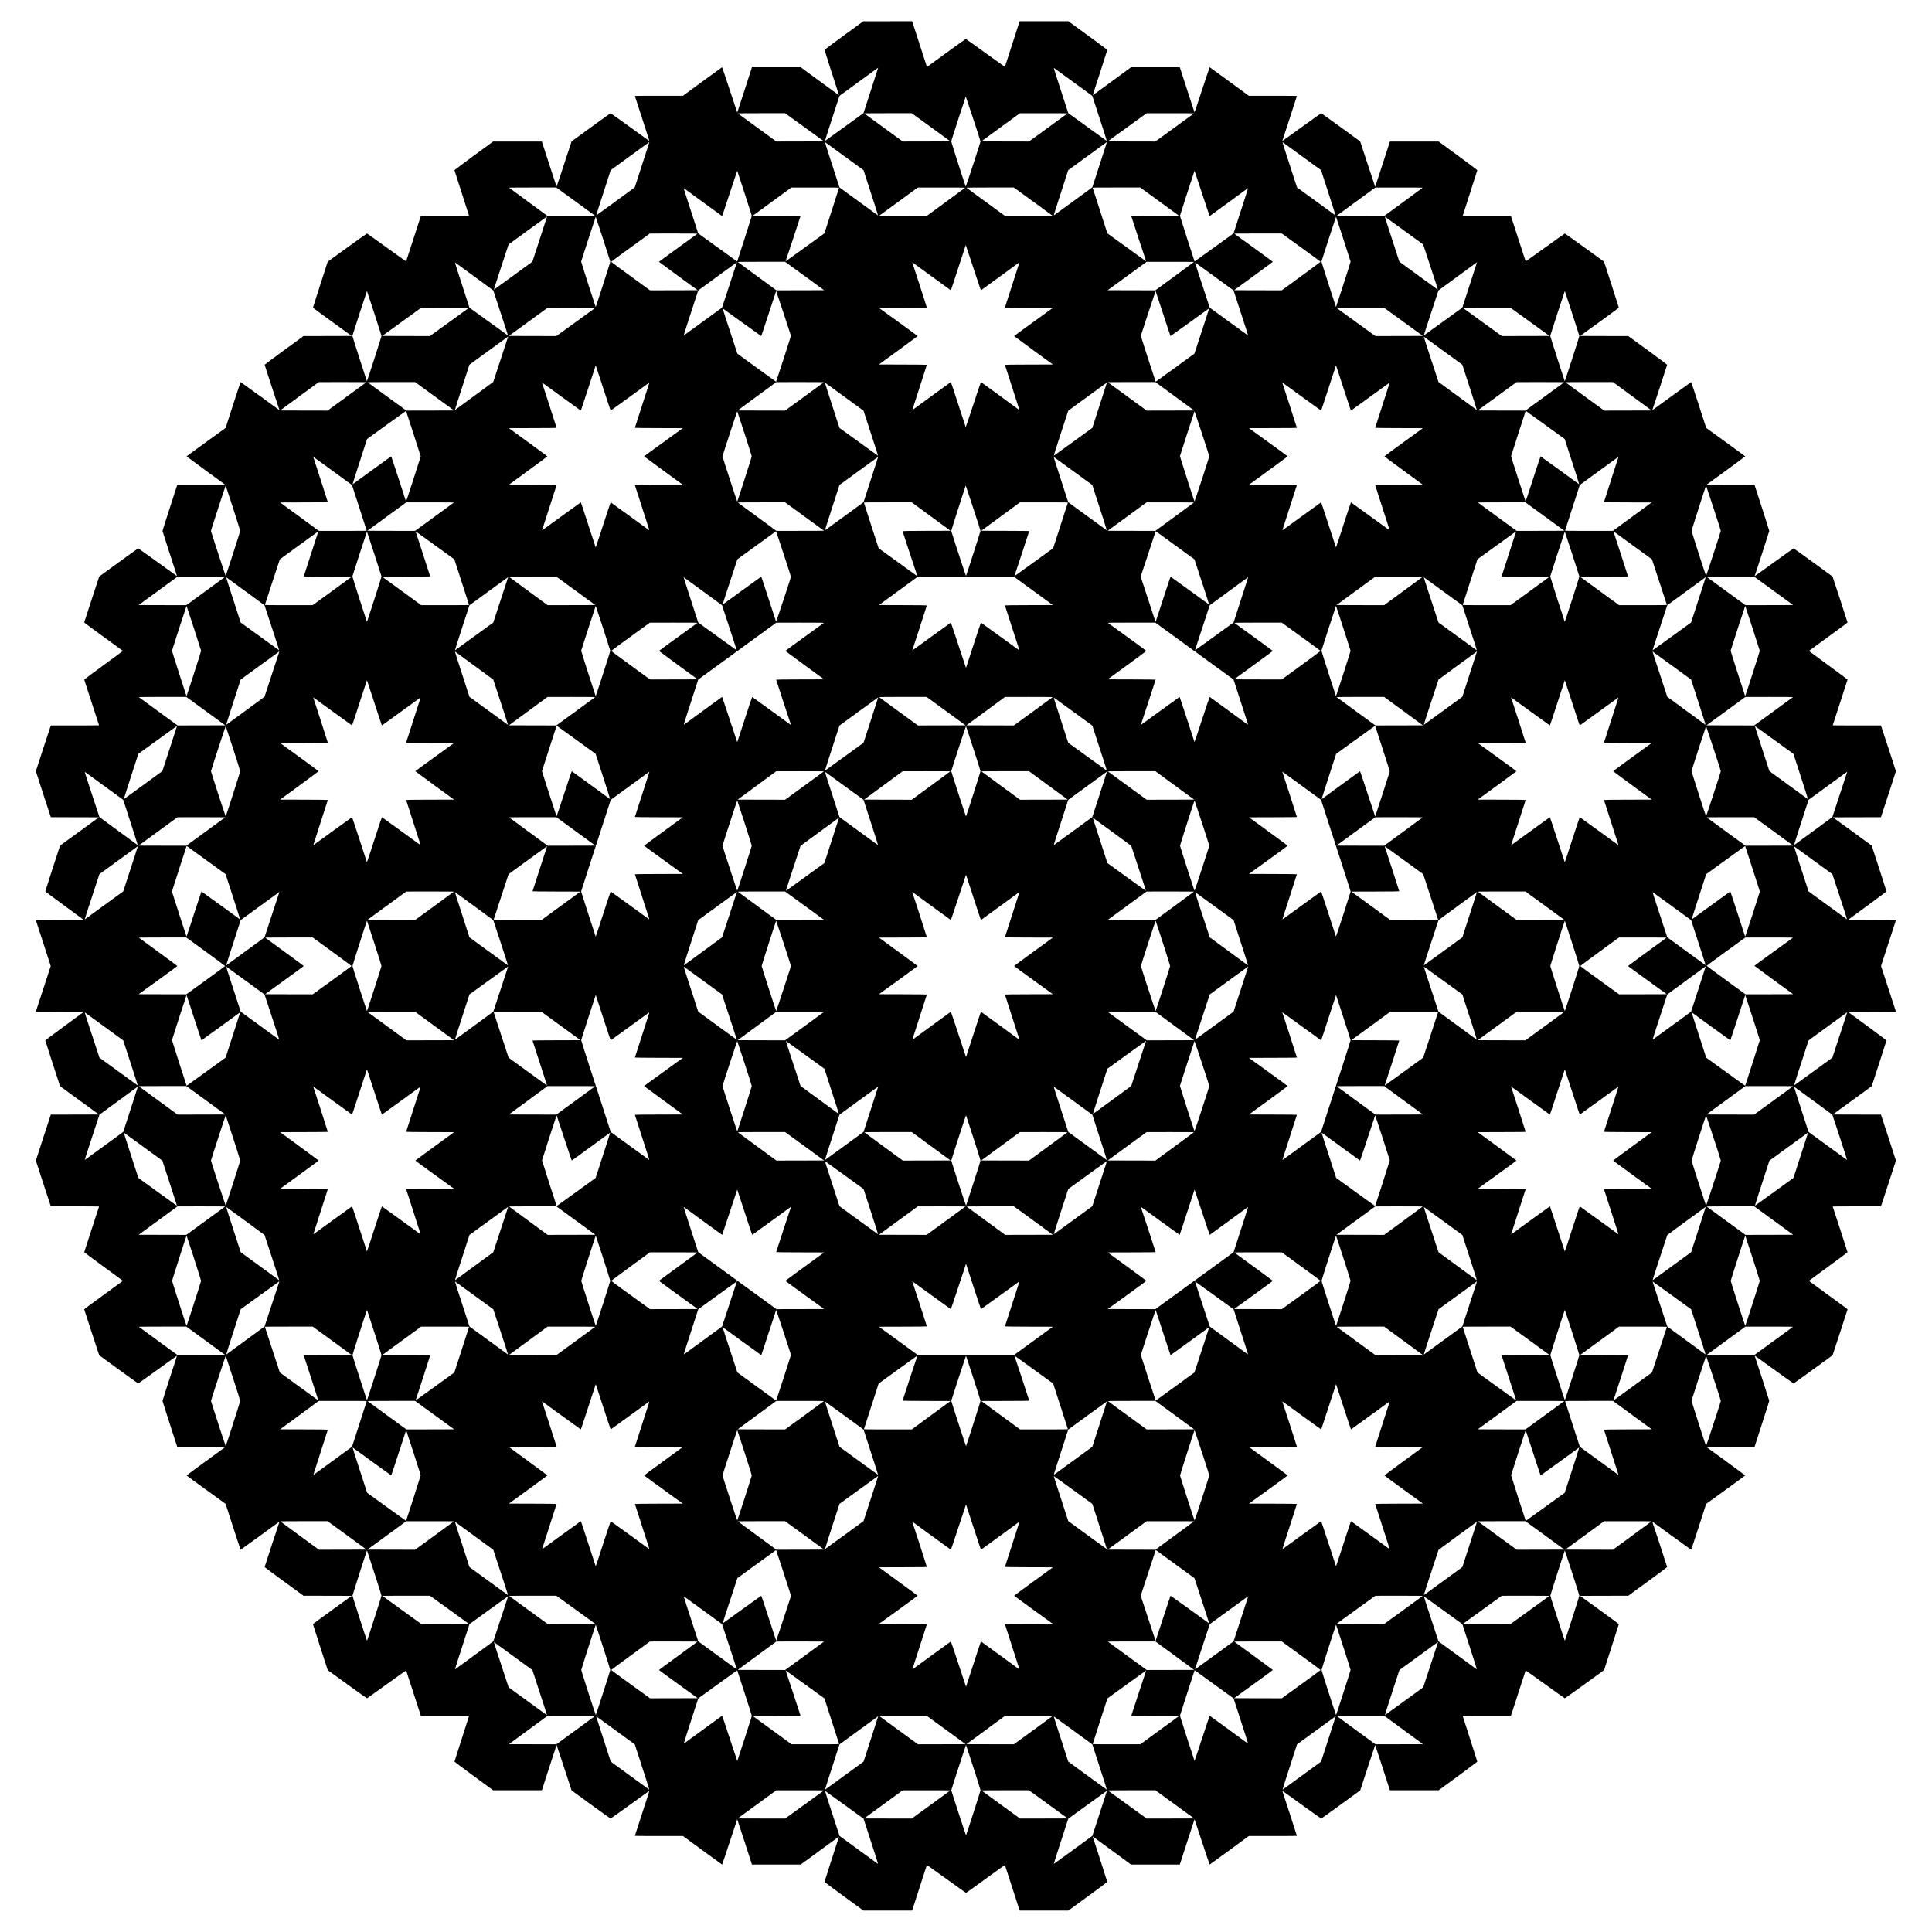 <?xml version="1.0" encoding="UTF-8" standalone="yes"?>
<svg version="1.0" xmlns="http://www.w3.org/2000/svg" width="8192" height="8192" viewBox="0 0 8192 8192" preserveAspectRatio="xMidYMid meet">
  <g transform="translate(0,8192) scale(0.1,-0.1)" fill="#000000" stroke="none">
    <path d="M35785 80420 c-451 -329 -821 -605 -823 -613 -2 -11 410 -1303 578
-1810 21 -64 33 -114 27 -110 -7 4 -373 272 -814 595 l-801 588 -1034 0 -1034
0 -310 -960 c-170 -528 -311 -960 -314 -960 -3 0 -147 432 -319 960 -173 528
-319 960 -324 960 -5 0 -380 -272 -833 -605 l-825 -605 -1020 0 c-669 0 -1019
-3 -1019 -10 0 -9 457 -1423 575 -1778 24 -73 38 -129 32 -125 -7 4 -375 269
-819 590 -444 321 -813 583 -820 582 -7 0 -382 -269 -833 -597 l-819 -597
-316 -962 c-173 -529 -318 -958 -322 -955 -3 4 -145 436 -314 960 l-308 952
-1034 0 -1033 0 -820 -601 c-450 -330 -819 -607 -819 -615 0 -7 140 -445 310
-973 171 -527 310 -962 310 -965 0 -3 -460 -6 -1023 -6 l-1023 0 -309 -952
c-170 -524 -311 -958 -314 -965 -4 -7 -327 221 -826 582 -451 327 -827 594
-835 594 -8 0 -386 -269 -840 -597 l-825 -598 -312 -964 c-172 -531 -312 -972
-313 -981 0 -11 294 -230 821 -610 l821 -594 -1022 -3 -1021 -2 -825 -601
c-453 -331 -824 -607 -824 -615 0 -14 618 -1901 628 -1918 9 -15 3 -11 -830
596 -443 323 -810 588 -815 588 -5 0 -151 -438 -324 -973 l-314 -973 -827
-598 c-456 -329 -828 -602 -828 -606 0 -4 370 -277 821 -607 l821 -598 -1019
-3 -1019 -2 -312 -968 c-172 -532 -313 -975 -312 -984 0 -15 417 -1309 575
-1786 24 -73 38 -129 32 -125 -7 4 -375 269 -819 590 -444 321 -813 583 -820
582 -7 0 -382 -269 -833 -597 l-819 -597 -318 -965 c-174 -531 -317 -972 -318
-981 0 -11 294 -229 820 -610 451 -326 820 -595 820 -599 0 -4 -369 -276 -820
-604 -451 -329 -820 -604 -820 -612 0 -8 142 -445 315 -973 173 -527 315 -962
315 -965 0 -3 -460 -6 -1023 -6 l-1023 0 -317 -962 c-175 -530 -318 -970 -318
-978 0 -8 143 -450 318 -982 l317 -968 1019 -2 1019 -3 -823 -600 -823 -600
-313 -960 c-172 -528 -312 -967 -313 -976 0 -11 300 -236 816 -615 l817 -599
-1017 -3 c-664 -1 -1016 -6 -1016 -12 0 -5 142 -441 315 -969 173 -527 315
-964 315 -971 0 -7 -142 -442 -315 -966 -173 -525 -315 -959 -315 -964 0 -6
365 -11 1016 -12 l1016 -3 -816 -598 c-526 -386 -816 -605 -816 -615 1 -9 141
-449 313 -977 l313 -960 823 -600 823 -600 -1019 -3 -1019 -2 -317 -968 c-175
-532 -318 -974 -318 -982 0 -8 143 -448 318 -977 l317 -963 1023 0 c563 0
1023 -3 1023 -6 0 -3 -142 -438 -315 -965 -173 -528 -315 -966 -315 -973 0 -8
369 -283 820 -612 451 -328 820 -600 820 -604 0 -4 -369 -273 -820 -599 -526
-380 -820 -599 -820 -610 1 -9 144 -450 318 -981 l318 -965 819 -597 c451
-328 826 -597 833 -597 7 -1 376 261 820 582 444 321 812 586 819 590 6 4 -8
-52 -32 -125 -158 -477 -575 -1771 -575 -1786 -1 -9 140 -452 312 -984 l312
-968 1019 -2 1019 -3 -821 -599 c-452 -329 -821 -602 -821 -606 0 -4 372 -277
828 -606 l827 -598 314 -973 c173 -535 319 -973 324 -973 5 0 372 265 815 588
833 607 839 611 830 596 -10 -17 -628 -1904 -628 -1918 0 -8 371 -284 824
-615 l825 -601 1022 -2 1021 -3 -821 -594 c-527 -380 -821 -599 -821 -610 1
-9 141 -450 313 -981 l312 -964 825 -598 c454 -328 832 -597 840 -597 8 0 384
267 835 594 499 361 822 589 826 582 3 -7 144 -441 314 -964 l309 -953 1023 0
c563 0 1023 -3 1023 -6 0 -3 -140 -438 -310 -965 -170 -528 -310 -966 -310
-973 0 -8 369 -284 820 -615 l820 -601 1033 0 1033 0 310 960 c170 528 311
960 314 960 3 0 147 -433 320 -963 l316 -962 819 -597 c451 -328 826 -597 833
-597 7 -1 376 261 820 582 444 321 812 586 819 590 6 4 -8 -52 -32 -125 -118
-355 -575 -1769 -575 -1778 0 -7 350 -10 1020 -10 l1020 0 825 -605 c453 -333
828 -605 833 -605 4 0 150 432 323 960 173 528 316 960 319 960 3 0 144 -432
314 -960 l310 -960 1034 0 1034 0 801 588 c441 323 807 591 814 595 6 4 -6
-46 -27 -110 -122 -368 -580 -1795 -580 -1807 0 -8 371 -284 825 -615 l824
-601 1034 0 1033 0 309 958 c170 526 311 962 314 969 4 7 324 -218 828 -583
452 -327 828 -594 835 -593 7 0 380 267 828 594 495 361 817 589 821 582 3 -7
144 -443 314 -969 l309 -958 1034 0 1033 0 825 601 c453 330 824 607 824 615
0 15 -608 1901 -618 1918 -9 15 2 7 825 -596 l802 -588 1034 0 1033 0 310 960
c170 528 311 960 314 960 3 0 147 -432 319 -960 173 -528 319 -960 324 -960 5
0 380 272 833 605 l825 605 1020 0 c669 0 1019 3 1019 10 0 12 -609 1891 -618
1904 -9 15 -3 11 830 -591 444 -321 813 -583 820 -582 7 0 382 269 833 597
l820 597 315 962 c173 530 317 963 320 963 3 0 144 -432 314 -960 l310 -960
1034 0 1033 0 820 601 c450 330 819 607 819 615 0 8 -140 446 -310 973 -170
528 -310 962 -310 965 0 3 460 6 1023 6 l1023 0 309 953 c170 523 311 957 314
964 4 7 325 -219 828 -583 452 -327 828 -594 835 -593 7 0 384 269 838 597
l825 597 312 965 c172 531 312 972 313 982 0 10 -290 226 -821 610 l-821 593
1022 3 1022 2 824 601 c453 331 824 607 824 615 0 14 -617 1901 -628 1918 -9
15 -2 11 830 -596 444 -323 811 -588 816 -588 4 0 150 438 322 973 l315 972
827 598 c456 330 828 602 828 607 0 4 -369 277 -821 607 l-821 598 1019 3
1019 2 312 968 c172 532 313 975 312 984 0 17 -607 1894 -618 1912 -9 15 -3
11 830 -591 444 -321 813 -583 820 -582 7 0 382 269 833 597 l820 597 317 965
c174 531 317 972 318 982 0 10 -290 226 -820 609 -451 326 -820 596 -820 599
0 3 369 275 820 604 451 329 820 604 820 612 0 8 -142 446 -315 973 -173 527
-315 962 -315 965 0 3 460 6 1023 6 l1023 0 317 963 c175 529 318 969 318 977
0 8 -143 450 -318 982 l-317 968 -1019 2 -1019 3 823 600 824 600 312 960
c172 528 312 968 313 977 0 10 -290 229 -816 615 l-816 598 1016 3 c697 1
1016 5 1016 13 0 5 -142 439 -315 963 -173 525 -315 959 -315 966 0 6 142 443
315 971 173 527 315 964 315 969 0 6 -353 11 -1016 12 l-1016 3 816 598 c526
386 816 605 816 615 -1 9 -141 449 -313 977 l-312 960 -824 600 -823 600 1019
3 1019 2 317 968 c175 532 318 974 318 982 0 8 -143 448 -318 978 l-317 962
-1023 0 c-563 0 -1023 3 -1023 6 0 3 142 437 315 965 173 527 315 965 315 973
0 8 -369 283 -820 612 -451 329 -820 601 -820 604 0 3 369 273 820 599 529
382 820 599 820 609 -1 10 -144 451 -318 982 l-318 965 -819 597 c-451 328
-826 597 -833 597 -7 1 -376 -261 -820 -582 -834 -602 -839 -606 -830 -591 11
18 618 1895 618 1912 1 9 -140 452 -311 984 l-313 968 -1019 2 -1019 3 821
598 c452 330 821 603 821 607 0 5 -372 277 -827 606 l-828 599 -314 972 c-173
535 -319 973 -323 973 -5 0 -372 -265 -816 -588 -831 -606 -839 -611 -830
-596 10 17 628 1904 628 1918 0 8 -371 284 -824 615 l-824 601 -1022 2 -1022
3 821 593 c529 383 821 600 821 610 -1 10 -141 451 -313 982 l-312 965 -825
597 c-454 328 -831 597 -838 597 -7 1 -383 -266 -835 -593 -503 -364 -824
-590 -828 -583 -3 7 -144 441 -314 965 l-309 952 -1023 0 c-563 0 -1023 3
-1023 6 0 3 140 438 310 965 170 528 310 966 310 973 0 8 -369 285 -819 615
l-820 601 -1033 0 -1034 0 -310 -960 c-170 -528 -311 -960 -314 -960 -3 0
-147 433 -320 963 l-316 962 -819 597 c-451 328 -826 597 -833 597 -7 1 -376
-261 -820 -582 -834 -602 -839 -606 -830 -591 8 13 618 1893 618 1904 0 7
-351 10 -1019 10 l-1020 0 -825 605 c-453 333 -828 605 -833 605 -5 0 -151
-432 -324 -959 -172 -528 -317 -956 -321 -953 -3 4 -145 436 -314 960 l-308
952 -1034 0 -1034 0 -801 -588 c-441 -323 -807 -591 -814 -595 -6 -4 6 46 27
110 122 369 580 1795 580 1807 0 8 -371 285 -824 615 l-825 601 -1033 0 -1034
0 -309 -957 c-170 -527 -311 -963 -314 -970 -4 -7 -327 221 -826 582 -451 327
-827 594 -835 594 -8 0 -382 -267 -830 -594 l-815 -593 -31 91 c-17 51 -158
487 -314 970 l-284 877 -1035 -1 -1036 0 -820 -599z m1316 -1792 c-75 -233
-215 -666 -311 -963 l-175 -540 -808 -585 c-445 -322 -815 -588 -822 -592 -7
-4 63 223 154 505 92 281 232 712 311 957 l145 445 819 598 c451 328 821 597
822 597 1 0 -60 -190 -135 -422z m8405 -183 l809 -589 210 -646 c115 -355 255
-786 311 -957 56 -172 96 -309 89 -305 -7 4 -377 270 -821 592 l-809 585 -220
680 c-121 374 -261 807 -311 962 -50 156 -86 279 -79 275 7 -4 377 -272 821
-597z m-4241 -1557 c171 -517 310 -953 310 -968 0 -35 -618 -1920 -627 -1912
-13 13 -619 1904 -616 1922 5 33 613 1900 618 1900 3 0 145 -424 315 -942z
m-7149 -365 l826 -598 -1010 -3 -1011 -2 -813 591 c-447 325 -817 595 -822
600 -6 5 402 9 997 9 l1006 0 827 -597z m5364 0 l822 -598 -1010 -3 -1011 -2
-813 591 c-447 325 -817 595 -822 600 -6 5 404 9 1001 9 l1012 0 821 -597z
m5784 588 c-5 -5 -375 -275 -822 -600 l-813 -591 -1011 2 -1010 3 819 597 818
596 1014 1 c600 1 1011 -3 1005 -8z m5360 0 c-5 -5 -375 -275 -822 -600 l-813
-591 -1010 2 -1011 3 824 597 823 596 1009 1 c597 1 1006 -3 1000 -8z m-23223
-1633 c-75 -233 -215 -666 -311 -963 l-175 -540 -808 -590 c-445 -325 -815
-593 -822 -597 -7 -4 49 183 124 415 75 232 215 665 311 962 l174 540 820 598
c451 328 821 597 822 597 1 0 -60 -190 -135 -422z m8405 -183 l809 -589 175
-541 c96 -297 236 -730 311 -962 75 -232 131 -419 124 -415 -7 4 -376 272
-821 597 l-809 590 -220 680 c-121 374 -261 807 -311 962 -50 156 -86 279 -79
275 7 -4 377 -272 821 -597z m10995 183 c-75 -233 -215 -666 -311 -963 l-175
-540 -808 -590 c-445 -325 -815 -593 -822 -597 -7 -4 49 183 124 415 75 232
215 665 311 962 l174 540 820 598 c451 328 821 597 822 597 1 0 -60 -190 -135
-422z m8405 -183 l809 -589 175 -541 c96 -297 236 -730 311 -962 75 -232 131
-419 124 -415 -7 4 -376 272 -821 597 l-809 590 -220 680 c-121 374 -261 807
-311 962 -50 156 -86 279 -79 275 7 -4 377 -272 821 -597z m-23636 -1561 c168
-520 306 -954 308 -964 2 -14 -611 -1927 -621 -1937 -1 0 -373 267 -827 595
l-825 597 -220 680 c-121 374 -261 807 -311 962 -50 156 -87 280 -80 276 6 -4
372 -271 813 -595 441 -323 806 -588 811 -588 4 0 150 432 323 960 173 528
316 960 319 960 3 0 142 -426 310 -946z m19399 -14 c173 -528 319 -960 324
-960 5 0 369 265 810 588 441 323 807 591 813 595 6 3 -50 -184 -125 -416 -75
-232 -215 -665 -311 -962 l-175 -540 -825 -597 c-454 -328 -826 -596 -827
-595 -9 10 -623 1924 -621 1937 5 33 613 1910 618 1910 3 0 147 -432 319 -960z
m-26553 -352 l826 -603 -1010 -3 -1011 -2 -813 596 c-447 328 -817 600 -822
605 -6 5 401 9 997 9 l1006 0 827 -602z m11162 588 c-2 -8 -142 -446 -313
-973 l-310 -958 -808 -585 c-812 -587 -844 -610 -834 -594 8 14 627 1893 627
1904 0 7 -344 11 -1016 12 l-1016 3 824 602 823 601 1013 1 c874 1 1013 -1
1010 -13z m5346 5 c-5 -5 -375 -277 -822 -605 l-813 -596 -1010 2 -1011 3 824
602 823 601 1009 1 c598 1 1006 -3 1000 -8z m2892 -593 l826 -603 -1010 -3
-1011 -2 -818 596 c-450 328 -822 600 -827 605 -6 5 405 9 1002 9 l1011 0 827
-602z m5360 0 l826 -603 -1016 -3 c-648 -1 -1016 -6 -1016 -12 0 -11 619
-1890 627 -1904 10 -16 -19 5 -833 594 l-809 585 -310 958 c-171 527 -311 965
-313 973 -3 12 137 14 1007 14 l1010 0 827 -602z m11148 593 c-5 -5 -375 -277
-822 -605 l-813 -596 -1010 2 -1011 3 824 602 823 601 1009 1 c598 1 1006 -3
1000 -8z m-37228 -1533 c-56 -172 -196 -603 -311 -958 l-210 -645 -809 -590
c-444 -325 -814 -593 -821 -597 -7 -4 71 248 174 560 103 312 245 745 316 962
l130 395 814 593 c448 325 816 592 817 592 1 0 -44 -141 -100 -312z m36445
-288 l804 -585 135 -410 c74 -225 216 -659 316 -962 100 -304 176 -549 169
-545 -7 4 -377 272 -821 597 l-809 590 -200 615 c-110 338 -250 769 -311 957
-61 189 -106 339 -99 335 7 -4 374 -270 816 -592z m-33971 -351 c168 -517 306
-950 307 -962 3 -27 -612 -1933 -620 -1921 -15 26 -618 1909 -615 1924 5 33
613 1900 618 1900 3 0 142 -424 310 -941z m31390 0 c168 -517 306 -950 307
-962 3 -27 -612 -1933 -620 -1921 -15 26 -618 1909 -615 1924 5 33 613 1900
618 1900 3 0 142 -424 310 -941z m-27395 215 c-11 -8 -381 -277 -822 -596
-442 -319 -803 -584 -803 -588 0 -4 370 -277 821 -607 l821 -598 -1010 -3
-1011 -2 -823 600 c-453 330 -823 605 -823 610 0 5 369 277 820 604 l820 594
1015 1 c915 0 1013 -1 995 -15z m25607 -579 c453 -327 823 -599 823 -605 0 -6
-370 -280 -823 -610 l-823 -600 -1010 2 -1011 3 821 598 c452 330 821 603 821
607 0 5 -361 269 -802 589 -442 319 -812 587 -823 595 -18 14 81 15 992 16
l1012 0 823 -595z m-13903 -855 c173 -528 319 -960 324 -960 5 0 369 265 810
588 441 323 807 591 814 595 6 4 -6 -46 -27 -110 -99 -297 -580 -1794 -580
-1803 0 -6 358 -11 1016 -12 l1016 -3 -821 -594 c-452 -326 -821 -597 -821
-601 0 -4 370 -277 821 -607 l821 -598 -1016 -3 c-658 -1 -1016 -6 -1016 -12
0 -9 481 -1506 580 -1803 21 -64 33 -114 27 -110 -7 4 -373 272 -814 595 -441
323 -805 588 -810 588 -5 0 -151 -432 -324 -959 -172 -528 -317 -956 -321
-953 -3 4 -145 436 -314 960 -169 523 -312 952 -317 952 -5 0 -369 -265 -810
-588 -441 -323 -807 -591 -814 -595 -6 -4 6 46 27 110 99 297 580 1794 580
1803 0 6 -358 11 -1016 12 l-1016 3 821 598 c452 330 821 603 821 607 0 5
-369 275 -821 602 l-821 593 1016 3 c681 1 1016 5 1016 12 0 12 -609 1900
-618 1914 -9 15 2 7 825 -596 441 -323 806 -588 811 -588 4 0 147 432 318 960
170 528 311 960 314 960 3 0 147 -432 319 -960z m-7153 -352 l826 -603 -1010
-3 -1011 -2 -813 596 c-447 328 -817 600 -822 605 -6 5 401 9 997 9 l1006 0
827 -602z m16508 593 c-5 -5 -375 -277 -822 -605 l-813 -596 -1010 2 -1011 3
824 602 823 601 1009 1 c598 1 1006 -3 1000 -8z m-30511 -616 l805 -590 41
-130 c22 -71 164 -502 315 -957 150 -455 268 -824 261 -820 -7 4 -377 270
-821 592 l-809 585 -220 680 c-121 374 -261 807 -311 962 -50 156 -86 279 -79
275 7 -4 375 -272 818 -597z m10953 53 c-100 -304 -242 -738 -316 -963 l-135
-411 -804 -584 c-442 -322 -809 -588 -816 -592 -7 -4 63 223 154 505 92 281
232 712 311 957 l145 445 819 598 c451 328 821 597 822 597 1 0 -80 -249 -180
-552z m20430 -53 l809 -589 210 -646 c115 -355 255 -786 311 -957 56 -172 96
-309 89 -305 -7 4 -374 270 -816 592 l-804 585 -128 390 c-71 214 -213 648
-316 962 -104 315 -183 569 -176 565 7 -4 377 -272 821 -597z m10995 183 c-75
-233 -215 -666 -311 -963 l-175 -540 -808 -585 c-445 -322 -815 -588 -822
-592 -7 -4 115 378 271 850 156 471 298 902 315 957 l32 100 815 598 c449 328
817 597 818 597 1 0 -60 -190 -135 -422z m-46621 -1739 c168 -517 306 -950
307 -962 3 -27 -612 -1933 -620 -1921 -15 26 -618 1909 -615 1924 5 33 613
1900 618 1900 3 0 142 -424 310 -941z m17355 0 c171 -517 311 -949 313 -959 2
-14 -621 -1937 -631 -1947 -1 0 -371 267 -822 595 l-820 597 -128 390 c-71
214 -213 648 -316 962 -104 315 -183 570 -177 566 6 -4 374 -269 818 -590 444
-321 811 -583 816 -583 4 0 147 430 318 955 170 525 311 955 314 955 3 0 145
-424 315 -941z m16089 -14 c171 -525 314 -955 319 -955 4 0 371 262 815 583
444 321 812 586 818 590 6 4 -70 -242 -170 -546 -100 -303 -242 -737 -316
-962 l-135 -410 -820 -597 c-451 -328 -821 -595 -822 -595 -10 10 -633 1933
-631 1947 5 32 623 1900 628 1900 3 0 144 -430 314 -955z m17346 14 c168 -517
306 -950 307 -962 3 -27 -612 -1933 -620 -1921 -15 26 -618 1909 -615 1924 5
33 613 1900 618 1900 3 0 142 -424 310 -941z m-46786 222 c-5 -5 -377 -275
-827 -600 l-818 -591 -1010 2 -1011 3 824 597 823 596 1014 1 c602 1 1011 -3
1005 -8z m5360 0 c-5 -5 -377 -275 -827 -600 l-818 -591 -1005 2 -1006 3 819
597 818 596 1014 1 c602 1 1011 -3 1005 -8z m34276 -588 l822 -598 -1005 -3
-1006 -2 -818 591 c-450 325 -822 595 -827 600 -6 5 408 9 1001 9 l1012 0 821
-597z m5366 0 l826 -598 -1010 -3 -1011 -2 -818 591 c-450 325 -822 595 -827
600 -6 5 408 9 1002 9 l1011 0 827 -597z m-43510 -1175 c-100 -304 -242 -738
-316 -963 l-135 -410 -797 -585 c-439 -322 -806 -591 -817 -598 -14 -10 12 81
118 410 75 233 215 666 311 963 l174 540 820 598 c451 328 821 597 822 597 1
0 -80 -249 -180 -552z m39830 -53 l809 -589 175 -541 c96 -297 236 -730 311
-963 106 -329 132 -420 118 -410 -11 7 -378 276 -817 598 l-797 585 -128 390
c-71 214 -213 648 -316 962 -104 315 -183 569 -176 565 7 -4 377 -272 821
-597z m-35622 -1575 c171 -528 314 -960 319 -960 5 0 372 265 815 588 444 323
812 591 819 595 6 4 -6 -46 -27 -110 -99 -297 -580 -1794 -580 -1803 0 -6 358
-11 1016 -12 l1016 -3 -821 -594 c-452 -326 -821 -597 -821 -601 0 -4 370
-277 821 -607 l821 -598 -1016 -3 c-658 -1 -1016 -6 -1016 -12 0 -9 481 -1506
580 -1803 21 -64 33 -114 27 -110 -7 4 -375 272 -819 595 -443 323 -810 588
-815 588 -5 0 -148 -432 -319 -959 -170 -528 -312 -956 -316 -953 -3 4 -145
436 -314 960 -169 523 -312 952 -316 952 -5 0 -372 -265 -816 -588 -444 -324
-812 -591 -819 -595 -6 -4 6 46 27 110 99 297 580 1794 580 1803 0 6 -356 11
-1011 12 l-1011 3 816 598 c449 329 816 602 816 607 0 4 -367 275 -816 602
l-816 593 1011 3 c677 1 1011 5 1011 12 0 12 -609 1900 -618 1914 -9 15 -3 11
830 -596 444 -323 811 -588 816 -588 4 0 147 432 318 960 170 528 311 960 314
960 3 0 144 -432 314 -960z m31390 0 c171 -528 314 -960 319 -960 5 0 372 265
815 588 444 323 812 591 819 595 6 4 -6 -46 -27 -110 -99 -297 -580 -1794
-580 -1803 0 -6 356 -11 1011 -12 l1011 -3 -816 -593 c-449 -327 -816 -597
-816 -602 0 -4 367 -277 816 -606 l817 -599 -1012 -3 c-655 -1 -1011 -6 -1011
-12 0 -9 481 -1506 580 -1803 21 -64 33 -114 27 -110 -7 4 -375 272 -819 595
-443 323 -810 588 -815 588 -5 0 -148 -432 -319 -959 -170 -528 -312 -956
-316 -953 -3 4 -145 436 -314 960 -169 523 -312 952 -316 952 -5 0 -372 -265
-816 -588 -444 -324 -812 -591 -819 -595 -6 -4 6 46 27 110 99 297 580 1794
580 1803 0 6 -358 11 -1016 12 l-1016 3 821 598 c452 330 821 603 821 607 0 5
-369 275 -821 602 l-821 593 1016 3 c681 1 1016 5 1016 12 0 12 -609 1900
-618 1914 -9 15 -3 11 830 -596 444 -323 811 -588 816 -588 4 0 147 432 318
960 170 528 311 960 314 960 3 0 144 -432 314 -960z m-41430 241 c-5 -5 -377
-277 -827 -605 l-818 -596 -1005 2 -1006 3 819 602 818 601 1014 1 c604 1
1011 -3 1005 -8z m2892 -593 l826 -603 -1010 -3 -1011 -2 -818 596 c-450 328
-822 600 -827 605 -6 5 405 9 1002 9 l1011 0 827 -602z m16508 593 c-5 -5
-377 -277 -827 -605 l-818 -596 -1005 2 -1006 3 819 602 818 601 1014 1 c604
1 1011 -3 1005 -8z m14877 -593 l822 -603 -1006 -3 -1006 -2 -818 596 c-450
328 -822 600 -827 605 -6 5 406 9 1002 9 l1012 0 821 -602z m16513 593 c-5 -5
-377 -277 -827 -605 l-818 -596 -1010 2 -1011 3 824 602 823 601 1014 1 c604
1 1011 -3 1005 -8z m2887 -593 l822 -603 -1006 -3 -1006 -2 -818 596 c-450
328 -822 600 -827 605 -6 5 406 9 1002 9 l1012 0 821 -602z m-33405 -23 l809
-589 210 -646 c115 -355 255 -786 311 -957 56 -172 96 -309 89 -305 -7 4 -377
270 -821 592 l-809 585 -220 680 c-121 374 -261 807 -311 962 -50 156 -86 279
-79 275 7 -4 377 -272 821 -597z m10995 183 c-75 -233 -215 -666 -311 -963
l-175 -540 -808 -585 c-445 -322 -815 -588 -822 -592 -7 -4 63 223 154 505 92
281 232 712 311 957 l145 445 819 598 c451 328 821 597 822 597 1 0 -60 -190
-135 -422z m-29272 -1739 c171 -526 311 -963 311 -970 0 -8 -140 -444 -309
-969 -270 -833 -311 -952 -320 -928 -5 14 -146 448 -312 962 -167 515 -307
936 -311 936 -5 0 -372 -265 -816 -588 -444 -324 -812 -591 -818 -595 -6 -4
50 184 125 416 75 232 215 665 311 962 l175 540 825 597 c454 328 826 595 827
595 1 -1 141 -433 312 -958z m48029 336 l787 -569 175 -541 c96 -297 236 -730
311 -962 75 -232 131 -419 125 -416 -6 4 -374 272 -818 595 -443 323 -810 588
-815 588 -5 0 -148 -432 -319 -959 -170 -528 -312 -956 -316 -953 -8 8 -618
1895 -618 1912 0 7 137 433 304 949 167 515 307 946 311 959 l6 22 40 -27 c21
-16 393 -284 827 -598z m-33988 -337 c168 -517 305 -953 305 -968 0 -28 -606
-1920 -615 -1920 -9 1 -625 1892 -625 1920 0 28 616 1910 625 1910 3 0 142
-424 310 -942z m19395 0 c171 -517 310 -953 310 -968 0 -35 -618 -1920 -627
-1912 -13 13 -619 1904 -616 1922 5 33 613 1900 618 1900 3 0 145 -424 315
-942z m-36849 -1593 l809 -589 310 -959 c171 -527 311 -965 313 -973 3 -12
-136 -14 -1012 -14 l-1015 0 -821 603 -822 602 1011 3 c677 1 1011 5 1011 12
0 12 -609 1900 -617 1914 -10 16 23 -8 833 -599z m22985 183 c-75 -233 -215
-666 -311 -963 l-175 -540 -808 -590 c-445 -325 -815 -593 -822 -597 -7 -4 49
183 124 415 75 232 215 665 311 962 l174 540 820 598 c451 328 821 597 822
597 1 0 -60 -190 -135 -422z m8405 -183 l809 -589 175 -541 c96 -297 236 -730
311 -962 75 -232 131 -419 124 -415 -7 4 -376 272 -821 597 l-809 590 -220
680 c-121 374 -261 807 -311 962 -50 156 -86 279 -79 275 7 -4 377 -272 821
-597z m23084 488 c-99 -298 -580 -1794 -580 -1803 0 -6 356 -11 1011 -12
l1011 -3 -822 -602 -821 -603 -1015 0 c-876 0 -1015 2 -1012 14 2 8 142 446
313 973 l310 958 819 598 c451 328 821 597 822 597 1 0 -15 -53 -36 -117z
m-58710 -2050 c168 -520 305 -958 305 -973 0 -28 -606 -1910 -615 -1910 -9 1
-625 1882 -625 1910 0 27 616 1920 625 1920 3 0 142 -426 310 -947z m31385 0
c171 -520 310 -958 310 -973 0 -28 -606 -1910 -615 -1910 -9 1 -625 1882 -625
1910 0 28 606 1920 615 1920 3 0 145 -426 315 -947z m31390 0 c171 -520 310
-958 310 -973 0 -28 -616 -1910 -625 -1910 -9 0 -615 1882 -615 1910 0 28 606
1920 615 1920 3 0 145 -426 315 -947z m-53411 228 c-5 -5 -377 -277 -827 -605
l-818 -596 -1010 2 -1011 3 824 602 823 601 1014 1 c604 1 1011 -3 1005 -8z
m14872 -593 l826 -603 -1010 -3 -1011 -2 -813 596 c-447 328 -817 600 -822
605 -6 5 401 9 997 9 l1006 0 827 -602z m5365 0 l822 -603 -1017 -3 c-648 -1
-1016 -6 -1016 -12 0 -11 619 -1890 627 -1904 10 -16 -19 5 -833 594 l-809
585 -310 958 c-171 527 -311 965 -313 973 -3 12 137 14 1012 14 l1016 0 821
-602z m5797 588 c-2 -8 -142 -446 -313 -973 l-310 -958 -808 -585 c-812 -587
-844 -610 -834 -594 8 14 627 1893 627 1904 0 7 -344 11 -1016 12 l-1016 3
819 602 818 601 1018 1 c879 1 1018 -1 1015 -13z m5346 5 c-5 -5 -375 -277
-822 -605 l-813 -596 -1010 2 -1011 3 824 602 823 601 1009 1 c598 1 1006 -3
1000 -8z m14882 -593 l826 -603 -1010 -3 -1011 -2 -818 596 c-450 328 -822
600 -827 605 -6 5 405 9 1002 9 l1011 0 827 -602z m-32281 -1581 c174 -527
315 -967 313 -977 -8 -48 -624 -1908 -630 -1902 -3 4 -145 436 -314 960 -169
523 -312 952 -316 952 -5 0 -372 -265 -816 -588 -444 -324 -812 -591 -818
-595 -6 -4 72 249 175 561 103 312 245 745 316 962 l130 395 820 597 c451 328
821 595 822 594 1 0 144 -432 318 -959z m16636 338 l784 -570 135 -410 c74
-225 216 -659 316 -962 100 -304 176 -550 170 -546 -6 4 -374 272 -818 595
-443 323 -810 588 -815 588 -5 0 -148 -432 -319 -960 -170 -528 -311 -960
-314 -960 -3 0 -11 17 -16 38 -6 20 -147 452 -314 960 l-304 922 274 828 c150
455 293 889 318 965 l44 137 38 -27 c21 -16 390 -284 821 -598z m-36406 483
c-117 -354 -575 -1769 -575 -1778 0 -6 353 -11 1016 -12 l1016 -3 -826 -602
-827 -603 -1015 0 c-871 0 -1015 2 -1012 14 2 8 145 446 318 973 l315 958 814
593 c448 325 816 592 817 592 1 0 -17 -60 -41 -132z m5002 -468 l808 -585 310
-958 c171 -527 311 -965 313 -973 3 -12 -136 -14 -1012 -14 l-1015 0 -826 603
-827 602 1016 3 c661 1 1016 6 1016 12 0 11 -609 1890 -617 1904 -10 16 22 -7
834 -594z m45788 468 c-117 -354 -575 -1769 -575 -1778 0 -6 353 -11 1016 -12
l1016 -3 -826 -602 -827 -603 -1015 0 c-876 0 -1015 2 -1012 14 2 8 142 446
313 973 l310 958 819 593 c451 325 821 592 822 592 1 0 -17 -60 -41 -132z
m4996 -468 l804 -585 315 -958 c173 -527 316 -965 318 -973 3 -12 -136 -14
-1012 -14 l-1015 0 -826 603 -827 602 1016 3 c661 1 1016 6 1016 12 0 11 -609
1890 -617 1904 -10 16 20 -6 828 -594z m-53371 -351 c168 -517 306 -950 307
-962 3 -27 -612 -1933 -620 -1921 -15 26 -618 1909 -615 1924 5 33 613 1900
618 1900 3 0 142 -424 310 -941z m50790 0 c168 -517 306 -950 307 -962 3 -27
-612 -1933 -620 -1921 -15 26 -618 1909 -615 1924 5 33 613 1900 618 1900 3 0
142 -424 310 -941z m-57116 -978 c-5 -5 -377 -277 -827 -605 l-818 -596 -1010
2 -1011 3 824 602 823 601 1014 1 c604 1 1011 -3 1005 -8z m14872 -593 l826
-603 -1010 -3 -1011 -2 -813 596 c-447 328 -817 600 -822 605 -6 5 401 9 997
9 l1006 0 827 -602z m19400 0 l826 -603 -1016 -3 c-663 -1 -1016 -6 -1016 -12
0 -9 458 -1424 575 -1778 24 -73 38 -129 32 -125 -7 4 -373 269 -814 590 -441
321 -806 583 -810 583 -5 0 -148 -432 -319 -960 -170 -528 -311 -960 -314
-960 -3 0 -147 432 -319 960 -173 528 -319 960 -324 960 -4 0 -369 -262 -810
-583 -830 -603 -834 -606 -825 -591 8 13 618 1892 618 1904 0 6 -355 11 -1016
12 l-1016 3 824 602 823 601 2037 1 2037 1 827 -602z m16508 593 c-5 -5 -375
-277 -822 -605 l-813 -596 -1010 2 -1011 3 824 602 823 601 1009 1 c598 1
1006 -3 1000 -8z m14882 -593 l826 -603 -1010 -3 -1011 -2 -818 596 c-450 328
-822 600 -827 605 -6 5 405 9 1002 9 l1011 0 827 -602z m-64793 -23 l805 -590
41 -130 c22 -71 164 -502 315 -957 150 -455 268 -824 261 -820 -7 4 -377 270
-821 592 l-809 585 -220 680 c-121 374 -261 807 -311 962 -50 156 -86 279 -79
275 7 -4 375 -272 818 -597z m10953 53 c-100 -304 -242 -738 -316 -963 l-135
-411 -804 -584 c-442 -322 -809 -588 -816 -592 -7 -4 63 223 154 505 92 281
232 712 311 957 l145 445 819 598 c451 328 821 597 822 597 1 0 -80 -249 -180
-552z m8447 -53 l805 -590 41 -130 c22 -71 164 -502 315 -957 150 -455 268
-824 261 -820 -7 4 -377 270 -821 592 l-809 585 -220 680 c-121 374 -261 807
-311 962 -50 156 -86 279 -79 275 7 -4 375 -272 818 -597z m22978 183 c-75
-233 -215 -666 -311 -963 l-175 -540 -808 -585 c-445 -322 -815 -588 -822
-592 -7 -4 115 378 271 850 156 471 298 902 315 957 l32 100 815 598 c449 328
817 597 818 597 1 0 -60 -190 -135 -422z m8405 -183 l809 -589 210 -646 c115
-355 255 -786 311 -957 56 -172 96 -309 89 -305 -7 4 -374 270 -816 592 l-804
585 -128 390 c-71 214 -213 648 -316 962 -104 315 -183 569 -176 565 7 -4 377
-272 821 -597z m10995 183 c-75 -233 -215 -666 -311 -963 l-175 -540 -808
-585 c-445 -322 -815 -588 -822 -592 -7 -4 115 378 271 850 156 471 298 902
315 957 l32 100 815 598 c449 328 817 597 818 597 1 0 -60 -190 -135 -422z
m-63971 -1739 c168 -517 306 -950 307 -962 3 -27 -612 -1933 -620 -1921 -15
26 -618 1909 -615 1924 5 33 613 1900 618 1900 3 0 142 -424 310 -941z m17350
0 c168 -517 306 -950 307 -962 3 -27 -612 -1933 -620 -1921 -15 26 -618 1909
-615 1924 5 33 613 1900 618 1900 3 0 142 -424 310 -941z m31390 0 c168 -517
306 -950 307 -962 3 -27 -612 -1933 -620 -1921 -15 26 -618 1909 -615 1924 5
33 613 1900 618 1900 3 0 142 -424 310 -941z m17350 0 c168 -517 306 -950 307
-962 3 -27 -612 -1933 -620 -1921 -15 26 -618 1909 -615 1924 5 33 613 1900
618 1900 3 0 142 -424 310 -941z m-44745 215 c-11 -8 -381 -277 -822 -596
-442 -319 -803 -584 -803 -588 0 -4 370 -277 821 -607 l821 -598 -1010 -3
-1011 -2 -823 600 c-453 330 -823 605 -823 610 0 5 369 277 820 604 l820 594
1015 1 c915 0 1013 -1 995 -15z m5360 0 c-11 -8 -381 -277 -822 -596 -442
-319 -803 -584 -803 -588 0 -4 370 -277 821 -607 l821 -598 -1016 -3 c-661 -1
-1016 -6 -1016 -12 0 -11 619 -1900 628 -1914 9 -15 3 -11 -830 596 -443 323
-810 588 -815 588 -5 0 -148 -432 -319 -960 -170 -528 -311 -960 -314 -960 -3
0 -147 432 -319 960 -173 528 -319 960 -324 960 -5 0 -369 -265 -810 -588
-441 -323 -807 -591 -813 -595 -6 -3 50 184 125 416 75 232 215 665 311 962
l175 540 383 280 c212 154 956 697 1656 1207 l1271 926 1015 1 c915 0 1013 -1
995 -15z m15387 -947 c728 -529 1474 -1073 1658 -1207 l335 -244 175 -541 c96
-297 236 -730 311 -962 75 -232 131 -419 125 -416 -6 4 -372 272 -813 595
-441 323 -805 588 -810 588 -5 0 -151 -432 -324 -959 -172 -528 -317 -956
-321 -953 -3 4 -145 436 -314 960 -169 523 -312 952 -316 952 -5 0 -372 -265
-816 -588 -831 -606 -839 -611 -830 -596 9 13 628 1903 628 1914 0 6 -356 11
-1016 12 l-1016 3 821 598 c452 330 821 603 821 607 0 5 -361 269 -802 589
-442 319 -812 587 -823 595 -18 14 81 15 992 16 l1012 0 1323 -963z m4860 368
c453 -327 823 -599 823 -605 0 -6 -370 -280 -823 -610 l-823 -600 -1010 2
-1011 3 821 598 c452 330 821 603 821 607 0 5 -361 269 -802 589 -442 319
-812 587 -823 595 -18 14 81 15 992 16 l1012 0 823 -595z m-43506 -1177 c-100
-304 -242 -738 -316 -963 l-135 -410 -797 -585 c-439 -322 -806 -591 -817
-598 -14 -10 12 81 118 410 75 233 215 666 311 963 l174 540 820 598 c451 328
821 597 822 597 1 0 -80 -249 -180 -552z m8445 -53 l804 -589 135 -411 c74
-225 216 -659 316 -962 100 -304 176 -549 169 -545 -7 4 -376 272 -821 597
l-809 590 -220 680 c-121 374 -261 807 -311 962 -50 156 -86 279 -79 275 7 -4
374 -272 816 -597z m42380 183 c-75 -233 -215 -666 -311 -963 l-175 -540 -808
-590 c-445 -325 -815 -593 -822 -597 -7 -4 71 248 174 560 103 312 245 745
316 962 l130 395 814 598 c449 328 816 597 817 597 1 0 -60 -190 -135 -422z
m8405 -183 l809 -589 175 -541 c96 -297 236 -730 311 -963 106 -329 132 -420
118 -410 -11 7 -378 276 -817 598 l-797 585 -128 390 c-71 214 -213 648 -316
962 -104 315 -183 569 -176 565 7 -4 377 -272 821 -597z m-55022 -1575 c171
-528 314 -960 319 -960 5 0 372 265 815 588 444 323 812 591 819 595 6 4 -6
-46 -27 -110 -99 -297 -580 -1794 -580 -1803 0 -6 358 -11 1016 -12 l1016 -3
-821 -594 c-452 -326 -821 -597 -821 -601 0 -4 370 -277 821 -607 l821 -598
-1016 -3 c-658 -1 -1016 -6 -1016 -12 0 -9 481 -1506 580 -1803 21 -64 33
-114 27 -110 -7 4 -375 272 -819 595 -443 323 -810 588 -815 588 -5 0 -148
-432 -319 -959 -170 -528 -312 -956 -316 -953 -3 4 -145 436 -314 960 -169
523 -312 952 -316 952 -5 0 -372 -265 -816 -588 -444 -324 -812 -591 -819
-595 -6 -4 6 46 27 110 99 297 580 1794 580 1803 0 6 -356 11 -1011 12 l-1011
3 816 598 c449 329 816 602 816 607 0 4 -367 275 -816 602 l-816 593 1011 3
c677 1 1011 5 1011 12 0 12 -609 1900 -618 1914 -9 15 -3 11 830 -596 444
-323 811 -588 816 -588 4 0 147 432 318 960 170 528 311 960 314 960 3 0 144
-432 314 -960z m50790 0 c171 -528 314 -960 319 -960 5 0 372 265 815 588 444
323 812 591 819 595 6 4 -6 -46 -27 -110 -99 -297 -580 -1794 -580 -1803 0 -6
356 -11 1011 -12 l1011 -3 -816 -593 c-449 -327 -816 -597 -816 -602 0 -4 367
-277 816 -606 l817 -599 -1012 -3 c-655 -1 -1011 -6 -1011 -12 0 -9 481 -1506
580 -1803 21 -64 33 -114 27 -110 -7 4 -375 272 -819 595 -443 323 -810 588
-815 588 -5 0 -148 -432 -319 -959 -170 -528 -312 -956 -316 -953 -3 4 -145
436 -314 960 -169 523 -312 952 -316 952 -5 0 -372 -265 -816 -588 -444 -324
-812 -591 -819 -595 -6 -4 6 46 27 110 99 297 580 1794 580 1803 0 6 -358 11
-1016 12 l-1016 3 821 598 c452 330 821 603 821 607 0 5 -369 275 -821 602
l-821 593 1016 3 c681 1 1016 5 1016 12 0 12 -609 1900 -618 1914 -9 15 -3 11
830 -596 444 -323 811 -588 816 -588 4 0 147 432 318 960 170 528 311 960 314
960 3 0 144 -432 314 -960z m-57938 -352 l826 -603 -1010 -3 -1011 -2 -818
596 c-450 328 -822 600 -827 605 -6 5 405 9 1002 9 l1011 0 827 -602z m16508
593 c-5 -5 -377 -277 -827 -605 l-818 -596 -1005 2 -1006 3 819 602 818 601
1014 1 c604 1 1011 -3 1005 -8z m14882 -593 l826 -603 -1010 -3 -1011 -2 -818
596 c-450 328 -822 600 -827 605 -6 5 405 9 1002 9 l1011 0 827 -602z m4518
593 c-5 -5 -377 -277 -827 -605 l-818 -596 -1005 2 -1006 3 819 602 818 601
1014 1 c604 1 1011 -3 1005 -8z m14877 -593 l822 -603 -1006 -3 -1006 -2 -818
596 c-450 328 -822 600 -827 605 -6 5 406 9 1002 9 l1012 0 821 -602z m16513
593 c-5 -5 -377 -277 -827 -605 l-818 -596 -1010 2 -1011 3 824 602 823 601
1014 1 c604 1 1011 -3 1005 -8z m-38923 -433 c-75 -233 -215 -666 -311 -963
l-175 -540 -808 -585 c-445 -322 -815 -588 -822 -592 -7 -4 63 223 154 505 92
281 232 712 311 957 l145 445 819 598 c451 328 821 597 822 597 1 0 -60 -190
-135 -422z m8405 -183 l809 -589 210 -646 c115 -355 255 -786 311 -957 56
-172 96 -309 89 -305 -7 4 -377 270 -821 592 l-809 585 -220 680 c-121 374
-261 807 -311 962 -50 156 -86 279 -79 275 7 -4 377 -272 821 -597z m-21038
-1220 l787 -569 175 -541 c96 -297 236 -730 311 -962 75 -232 131 -419 125
-416 -6 4 -372 272 -813 595 -441 323 -805 588 -810 588 -5 0 -151 -432 -324
-959 -172 -528 -317 -956 -321 -953 -8 8 -618 1895 -618 1912 0 7 137 433 304
949 167 515 307 946 311 959 l6 22 40 -27 c21 -16 393 -284 827 -598z m34152
-338 c171 -527 310 -967 308 -977 -5 -33 -613 -1910 -618 -1910 -3 0 -147 432
-319 960 -173 528 -319 960 -324 960 -5 0 -369 -265 -810 -588 -441 -323 -807
-591 -813 -595 -6 -3 50 184 125 416 75 232 215 665 311 962 l175 540 825 597
c454 328 826 595 827 595 1 -1 142 -433 313 -960z m-51214 641 c-56 -172 -196
-603 -311 -958 l-210 -645 -809 -590 c-444 -325 -814 -593 -821 -597 -7 -4 49
183 124 415 75 232 215 665 311 962 l175 540 819 593 c451 325 821 592 822
592 1 0 -44 -141 -100 -312z m67831 -288 l808 -585 175 -540 c96 -297 236
-730 311 -962 75 -232 131 -419 124 -415 -7 4 -377 272 -821 597 l-809 590
-145 445 c-79 245 -219 676 -311 957 -91 282 -161 509 -154 505 7 -4 377 -270
822 -592z m-65357 -352 c168 -517 305 -953 305 -968 0 -28 -606 -1920 -615
-1920 -9 1 -625 1892 -625 1920 0 28 616 1910 625 1910 3 0 142 -424 310 -942z
m31390 0 c168 -517 305 -953 305 -968 0 -28 -606 -1920 -615 -1920 -9 1 -625
1892 -625 1920 0 28 616 1910 625 1910 3 0 142 -424 310 -942z m31385 0 c171
-517 310 -953 310 -968 0 -35 -618 -1920 -627 -1912 -13 13 -619 1904 -616
1922 5 33 613 1900 618 1900 3 0 145 -424 315 -942z m-37721 -977 c-5 -5 -377
-277 -827 -605 l-818 -596 -1005 2 -1006 3 819 602 818 601 1014 1 c604 1
1011 -3 1005 -8z m5360 0 c-5 -5 -375 -277 -822 -605 l-813 -596 -1011 2
-1010 3 819 602 818 601 1014 1 c601 1 1011 -3 1005 -8z m4157 -593 l822 -603
-1011 -3 -1011 -2 -813 596 c-447 328 -817 600 -822 605 -6 5 403 9 1002 9
l1012 0 821 -602z m5360 0 l822 -603 -1006 -3 -1006 -2 -818 596 c-450 328
-822 600 -827 605 -6 5 406 9 1002 9 l1012 0 821 -602z m-45395 -23 l809 -589
175 -541 c96 -297 236 -730 311 -963 106 -329 132 -420 118 -410 -11 7 -378
276 -817 598 l-797 585 -128 390 c-71 214 -213 648 -316 962 -104 315 -183
569 -176 565 7 -4 377 -272 821 -597z m23084 488 c-99 -298 -580 -1794 -580
-1803 0 -6 358 -11 1016 -12 l1016 -3 -821 -599 c-452 -329 -821 -602 -821
-606 0 -4 369 -275 821 -601 l821 -594 -1016 -3 c-658 -1 -1016 -6 -1016 -12
0 -9 481 -1506 580 -1803 21 -64 33 -114 27 -110 -7 4 -375 272 -819 595 -443
323 -810 588 -815 588 -5 0 -148 -432 -319 -959 -170 -528 -312 -956 -316
-953 -8 8 -618 1895 -618 1912 0 6 162 510 359 1118 198 609 480 1481 628
1937 l268 830 819 598 c451 328 821 597 822 597 1 0 -15 -53 -36 -117z m8306
-488 l809 -589 175 -541 c96 -297 236 -730 311 -962 75 -232 131 -419 124
-415 -7 4 -376 272 -821 597 l-809 590 -220 680 c-121 374 -261 807 -311 962
-50 156 -86 279 -79 275 7 -4 377 -272 821 -597z m10995 183 c-75 -233 -215
-666 -311 -963 l-175 -540 -808 -590 c-445 -325 -815 -593 -822 -597 -7 -4 49
183 124 415 75 232 215 665 311 962 l174 540 820 598 c451 328 821 597 822
597 1 0 -60 -190 -135 -422z m8405 -183 l809 -589 268 -831 c148 -456 430
-1328 628 -1936 197 -609 359 -1113 359 -1120 0 -8 -140 -444 -309 -969 -270
-833 -311 -952 -320 -928 -5 14 -146 448 -312 962 -167 515 -307 936 -311 936
-5 0 -372 -265 -816 -588 -444 -324 -812 -591 -819 -595 -6 -4 6 46 27 110 99
297 580 1794 580 1803 0 6 -358 11 -1016 12 l-1016 3 821 593 c452 327 821
597 821 602 0 4 -369 277 -821 607 l-821 598 1016 3 c681 1 1016 5 1016 12 0
12 -609 1900 -617 1914 -10 16 23 -8 833 -599z m22940 53 c-100 -304 -242
-738 -316 -963 l-135 -410 -797 -585 c-439 -322 -806 -591 -817 -598 -14 -10
12 81 118 410 75 233 215 666 311 963 l174 540 820 598 c451 328 821 597 822
597 1 0 -80 -249 -180 -552z m-46576 -1615 c168 -520 305 -958 305 -973 0 -28
-606 -1910 -615 -1910 -9 1 -625 1882 -625 1910 0 27 616 1920 625 1920 3 0
142 -426 310 -947z m19395 0 c171 -520 310 -958 310 -973 0 -28 -616 -1910
-625 -1910 -9 0 -615 1882 -615 1910 0 28 606 1920 615 1920 3 0 145 -426 315
-947z m-41421 228 c-5 -5 -377 -277 -827 -605 l-818 -596 -1010 2 -1011 3 824
602 823 601 1014 1 c604 1 1011 -3 1005 -8z m14872 -593 l826 -603 -1010 -3
-1011 -2 -813 596 c-447 328 -817 600 -822 605 -6 5 401 9 997 9 l1006 0 827
-602z m35908 593 c-5 -5 -375 -277 -822 -605 l-813 -596 -1010 2 -1011 3 824
602 823 601 1009 1 c598 1 1006 -3 1000 -8z m14882 -593 l826 -603 -1010 -3
-1011 -2 -818 596 c-450 328 -822 600 -827 605 -6 5 405 9 1002 9 l1011 0 827
-602z m-39765 160 c-75 -233 -215 -666 -311 -963 l-175 -540 -808 -585 c-445
-322 -815 -588 -822 -592 -7 -4 115 378 271 850 156 471 298 902 315 957 l32
100 815 598 c449 328 817 597 818 597 1 0 -60 -190 -135 -422z m11722 -183
l805 -590 41 -130 c22 -71 164 -502 315 -957 150 -455 268 -824 261 -820 -7 4
-377 270 -821 592 l-809 585 -220 680 c-121 374 -261 807 -311 962 -50 156
-86 279 -79 275 7 -4 375 -272 818 -597z m-38385 -1220 l787 -569 175 -541
c96 -297 236 -730 311 -962 75 -232 131 -419 125 -416 -6 4 -374 272 -818 595
-443 323 -810 588 -815 588 -5 0 -148 -432 -319 -959 -170 -528 -312 -956
-316 -953 -8 8 -618 1895 -618 1912 0 7 137 433 304 949 167 515 307 946 311
959 l6 22 40 -27 c21 -16 393 -284 827 -598z m65531 -336 c171 -526 311 -963
311 -970 0 -8 -140 -444 -309 -969 -270 -833 -311 -952 -320 -928 -5 14 -146
448 -312 962 -167 515 -307 936 -311 936 -5 0 -372 -265 -816 -588 -444 -324
-812 -591 -818 -595 -6 -4 50 184 125 416 75 232 215 665 311 962 l175 540
825 597 c454 328 826 595 827 595 1 -1 141 -433 312 -958z m-68563 639 c-56
-172 -196 -603 -311 -958 l-210 -645 -809 -590 c-444 -325 -814 -593 -821
-597 -7 -4 71 248 174 560 103 312 245 745 316 962 l130 395 814 593 c448 325
816 592 817 592 1 0 -44 -141 -100 -312z m17409 180 c-117 -354 -575 -1769
-575 -1778 0 -6 353 -11 1016 -12 l1016 -3 -826 -602 -827 -603 -1015 0 c-871
0 -1015 2 -1012 14 2 8 145 446 318 973 l315 958 814 593 c448 325 816 592
817 592 1 0 -17 -60 -41 -132z m36386 -468 l804 -585 315 -958 c173 -527 316
-965 318 -973 3 -12 -136 -14 -1012 -14 l-1015 0 -826 603 -827 602 1016 3
c661 1 1016 6 1016 12 0 11 -609 1890 -617 1904 -10 16 20 -6 828 -594z
m17350 0 l804 -585 135 -410 c74 -225 216 -659 316 -962 100 -304 176 -549
169 -545 -7 4 -377 272 -821 597 l-809 590 -145 445 c-79 245 -219 676 -311
957 -91 282 -161 509 -154 505 7 -4 374 -270 816 -592z m-35617 -1570 c171
-528 314 -960 319 -960 5 0 369 265 810 588 441 323 807 591 814 595 6 4 -6
-46 -27 -110 -99 -297 -580 -1794 -580 -1803 0 -6 358 -11 1016 -12 l1016 -3
-821 -599 c-452 -329 -821 -602 -821 -606 0 -4 369 -275 821 -601 l821 -594
-1016 -3 c-658 -1 -1016 -6 -1016 -12 0 -9 481 -1506 580 -1803 21 -64 33
-114 27 -110 -7 4 -373 272 -814 595 -441 323 -805 588 -810 588 -5 0 -148
-432 -319 -960 -170 -528 -311 -960 -314 -960 -3 0 -147 432 -319 960 -173
528 -319 960 -324 960 -5 0 -369 -265 -810 -588 -441 -323 -807 -591 -814
-595 -6 -4 6 46 27 110 99 297 580 1794 580 1803 0 6 -358 11 -1016 12 l-1016
3 821 593 c452 327 821 597 821 602 0 4 -369 277 -821 607 l-821 598 1016 3
c681 1 1016 5 1016 12 0 12 -609 1900 -618 1914 -9 15 2 7 825 -596 441 -323
806 -588 811 -588 4 0 150 432 323 960 173 528 316 960 319 960 3 0 144 -432
314 -960z m-22030 241 c-5 -5 -377 -277 -827 -605 l-818 -596 -1010 2 -1011 3
824 602 823 601 1014 1 c604 1 1011 -3 1005 -8z m14872 -593 l826 -603 -1010
-3 -1011 -2 -813 596 c-447 328 -817 600 -822 605 -6 5 401 9 997 9 l1006 0
827 -602z m16508 593 c-5 -5 -375 -277 -822 -605 l-813 -596 -1010 2 -1011 3
824 602 823 601 1009 1 c598 1 1006 -3 1000 -8z m14882 -593 l826 -603 -1010
-3 -1011 -2 -818 596 c-450 328 -822 600 -827 605 -6 5 405 9 1002 9 l1011 0
827 -602z m-53840 30 c-100 -304 -242 -738 -316 -963 l-135 -410 -797 -585
c-439 -322 -806 -591 -817 -598 -14 -10 12 81 118 410 75 233 215 666 311 963
l174 540 820 598 c451 328 821 597 822 597 1 0 -80 -249 -180 -552z m8445 -52
l804 -590 135 -410 c74 -226 216 -660 316 -963 100 -304 176 -549 169 -545 -7
4 -376 272 -821 597 l-809 590 -220 680 c-121 374 -261 807 -311 962 -50 156
-86 279 -79 275 7 -4 374 -272 816 -596z m10955 52 c-100 -304 -242 -738 -316
-963 l-135 -410 -797 -585 c-439 -322 -806 -591 -817 -598 -14 -10 12 81 118
410 75 233 215 666 311 963 l174 540 820 598 c451 328 821 597 822 597 1 0
-80 -249 -180 -552z m20430 -53 l809 -589 175 -541 c96 -297 236 -730 311
-963 106 -329 132 -420 118 -410 -11 7 -378 276 -817 598 l-797 585 -128 390
c-71 214 -213 648 -316 962 -104 315 -183 569 -176 565 7 -4 377 -272 821
-597z m10995 183 c-75 -233 -215 -666 -311 -963 l-175 -540 -808 -590 c-445
-325 -815 -593 -822 -597 -7 -4 71 248 174 560 103 312 245 745 316 962 l130
395 814 598 c449 328 816 597 817 597 1 0 -60 -190 -135 -422z m8405 -183
l809 -589 210 -646 c115 -355 255 -786 311 -957 56 -172 96 -309 89 -305 -7 4
-374 270 -816 592 l-804 585 -128 390 c-71 214 -213 648 -316 962 -104 315
-183 569 -176 565 7 -4 377 -272 821 -597z m-55026 -1562 c168 -520 305 -958
305 -973 0 -28 -606 -1910 -615 -1910 -9 0 -615 1883 -615 1910 0 28 606 1920
615 1920 3 0 142 -426 310 -947z m17355 0 c171 -520 310 -958 310 -973 0 -28
-616 -1910 -625 -1910 -9 0 -615 1883 -615 1910 0 28 606 1920 615 1920 3 0
145 -426 315 -947z m16085 0 c168 -520 305 -958 305 -973 0 -28 -606 -1910
-615 -1910 -9 1 -625 1882 -625 1910 0 27 616 1920 625 1920 3 0 142 -426 310
-947z m17350 0 c168 -520 305 -958 305 -973 0 -28 -606 -1910 -615 -1910 -9 0
-615 1883 -615 1910 0 28 606 1920 615 1920 3 0 142 -426 310 -947z m-57938
-363 c453 -330 823 -604 823 -610 0 -5 -370 -278 -823 -605 l-823 -595 -1010
2 -1011 3 821 593 c452 327 821 597 821 602 0 4 -361 272 -802 593 -442 322
-812 593 -823 601 -18 14 80 15 992 16 l1012 0 823 -600z m5360 0 c453 -330
823 -604 823 -610 0 -5 -370 -278 -823 -605 l-823 -595 -1010 2 -1011 3 821
593 c452 327 821 597 821 602 0 4 -361 272 -802 593 -442 322 -812 593 -823
601 -18 14 80 15 992 16 l1012 0 823 -600z m56573 584 c-11 -9 -381 -279 -822
-601 -442 -322 -803 -589 -803 -593 0 -4 369 -275 821 -601 l821 -594 -1010
-3 -1011 -2 -823 595 c-453 327 -823 600 -823 605 0 5 369 279 820 609 l820
599 1015 1 c916 0 1013 -1 995 -15z m5360 0 c-11 -8 -381 -277 -822 -596 -442
-319 -803 -584 -803 -588 0 -4 370 -277 821 -607 l821 -598 -1010 -3 -1011 -2
-823 600 c-453 330 -823 605 -823 610 0 5 369 277 820 604 l820 594 1015 1
c915 0 1013 -1 995 -15z m-3824 -1626 c-75 -233 -215 -666 -311 -963 l-175
-540 -808 -590 c-445 -325 -815 -593 -822 -597 -7 -4 71 248 174 560 103 312
245 745 316 962 l130 395 814 598 c449 328 816 597 817 597 1 0 -60 -190 -135
-422z m-61780 -188 l804 -585 135 -410 c74 -225 216 -659 316 -962 100 -304
176 -549 169 -545 -7 4 -377 272 -821 597 l-809 590 -200 615 c-110 338 -250
769 -311 957 -61 189 -106 339 -99 335 7 -4 374 -270 816 -592z m10863 -227
c-151 -456 -293 -886 -315 -958 l-42 -130 -798 -585 c-439 -322 -807 -591
-818 -598 -14 -10 12 81 118 410 75 233 215 666 311 963 l175 540 819 593
c451 325 821 592 822 592 1 0 -122 -372 -272 -827z m8537 227 l804 -585 135
-410 c74 -225 216 -659 316 -962 100 -304 176 -549 169 -545 -7 4 -377 272
-821 597 l-809 590 -200 615 c-110 338 -250 769 -311 957 -61 189 -106 339
-99 335 7 -4 374 -270 816 -592z m23015 288 c-56 -172 -196 -603 -311 -958
l-210 -645 -809 -590 c-444 -325 -814 -593 -821 -597 -7 -4 71 248 174 560
103 312 245 745 316 962 l130 395 814 593 c448 325 816 592 817 592 1 0 -44
-141 -100 -312z m8371 -288 l808 -585 175 -540 c96 -297 236 -730 311 -963
106 -329 132 -420 118 -410 -11 7 -379 276 -818 598 l-799 585 -21 70 c-11 39
-153 469 -315 957 -161 488 -288 884 -281 880 7 -4 377 -270 822 -592z
m-52973 -1570 c171 -528 314 -960 319 -960 5 0 372 265 815 588 444 323 812
591 818 595 6 3 -50 -184 -125 -416 -75 -232 -215 -665 -311 -962 l-175 -540
-825 -597 c-454 -328 -826 -596 -827 -595 -10 10 -623 1924 -621 1937 5 33
613 1910 618 1910 3 0 144 -432 314 -960z m17350 0 c171 -528 314 -960 319
-960 5 0 372 265 815 588 444 323 812 591 819 595 6 4 -6 -46 -27 -110 -99
-297 -580 -1794 -580 -1803 0 -6 358 -11 1016 -12 l1016 -3 -821 -594 c-452
-326 -821 -597 -821 -601 0 -4 370 -277 821 -607 l821 -598 -1016 -3 c-658 -1
-1016 -6 -1016 -12 0 -9 481 -1506 580 -1803 23 -71 33 -114 26 -110 -8 5
-377 273 -822 598 l-809 590 -268 830 c-148 456 -430 1329 -628 1938 -198 610
-359 1117 -357 1127 5 33 613 1910 618 1910 3 0 144 -432 314 -960z m31386 14
c168 -520 306 -954 308 -964 2 -10 -159 -517 -357 -1127 -198 -609 -480 -1482
-628 -1938 l-268 -830 -809 -590 c-444 -325 -814 -593 -821 -598 -8 -4 2 39
25 110 99 297 580 1794 580 1803 0 6 -358 11 -1016 12 l-1016 3 821 598 c452
330 821 603 821 607 0 5 -369 275 -821 602 l-821 593 1016 3 c681 1 1016 5
1016 12 0 12 -609 1900 -618 1914 -9 15 -3 11 830 -596 444 -323 811 -588 816
-588 4 0 147 432 318 960 170 528 311 960 314 960 3 0 142 -426 310 -946z
m17350 0 c168 -520 306 -954 308 -964 2 -14 -611 -1927 -621 -1937 -1 0 -373
267 -827 595 l-825 597 -220 680 c-121 374 -261 807 -311 962 -50 156 -87 280
-80 276 6 -4 374 -272 818 -595 444 -323 811 -588 816 -588 4 0 147 432 318
960 170 528 311 960 314 960 3 0 142 -426 310 -946z m-55884 -366 l826 -603
-1010 -3 -1011 -2 -818 596 c-450 328 -822 600 -827 605 -6 5 405 9 1002 9
l1011 0 827 -602z m5360 0 l826 -603 -1016 -3 c-663 -1 -1016 -6 -1016 -12 0
-9 458 -1424 575 -1778 25 -78 38 -129 31 -125 -8 5 -375 271 -817 593 l-804
584 -315 959 c-173 527 -316 965 -318 973 -3 12 137 14 1012 14 l1015 0 827
-602z m11148 593 c-5 -5 -377 -277 -827 -605 l-818 -596 -1005 2 -1006 3 819
602 818 601 1014 1 c604 1 1011 -3 1005 -8z m14877 -593 l822 -603 -1006 -3
-1006 -2 -818 596 c-450 328 -822 600 -827 605 -6 5 406 9 1002 9 l1012 0 821
-602z m11167 588 c-2 -8 -145 -446 -318 -973 l-315 -958 -804 -585 c-808 -588
-838 -610 -828 -594 8 14 617 1893 617 1904 0 6 -355 11 -1016 12 l-1016 3
824 602 823 601 1018 1 c879 1 1018 -1 1015 -13z m5346 5 c-5 -5 -377 -277
-827 -605 l-818 -596 -1010 2 -1011 3 824 602 823 601 1014 1 c604 1 1011 -3
1005 -8z m-61908 -616 l809 -589 210 -646 c115 -355 255 -786 311 -957 56
-172 96 -309 89 -305 -7 4 -374 270 -816 592 l-804 585 -128 390 c-71 214
-213 648 -316 962 -104 315 -183 569 -176 565 7 -4 377 -272 821 -597z m73730
53 c-100 -304 -242 -738 -316 -963 l-135 -411 -804 -584 c-442 -322 -809 -588
-816 -592 -7 -4 63 223 154 505 92 281 232 712 311 957 l145 445 819 598 c451
328 821 597 822 597 1 0 -80 -249 -180 -552z m-43999 -1258 l808 -585 175
-540 c96 -297 236 -730 311 -963 106 -329 132 -420 118 -410 -11 7 -379 276
-818 598 l-799 585 -21 70 c-11 39 -153 469 -315 957 -161 488 -288 884 -281
880 7 -4 377 -270 822 -592z m14177 -227 c-151 -456 -293 -886 -315 -958 l-42
-130 -798 -585 c-439 -322 -807 -591 -818 -598 -14 -10 12 81 118 410 75 233
215 666 311 963 l175 540 819 593 c451 325 821 592 822 592 1 0 -122 -372
-272 -827z m-16754 -125 c168 -517 305 -953 305 -968 0 -28 -606 -1920 -615
-1920 -9 1 -625 1892 -625 1920 0 28 616 1910 625 1910 3 0 142 -424 310 -942z
m19395 0 c171 -517 310 -953 310 -968 0 -35 -618 -1920 -627 -1912 -13 13
-619 1904 -616 1922 5 33 613 1900 618 1900 3 0 145 -424 315 -942z m-35091
-1218 c171 -528 314 -960 319 -960 5 0 372 265 815 588 444 323 812 591 819
595 6 4 -6 -46 -27 -110 -99 -297 -580 -1794 -580 -1803 0 -6 358 -11 1016
-12 l1016 -3 -821 -599 c-452 -329 -821 -602 -821 -606 0 -4 369 -275 821
-601 l821 -594 -1016 -3 c-658 -1 -1016 -6 -1016 -12 0 -9 481 -1506 580
-1803 21 -64 33 -114 27 -110 -7 4 -375 272 -819 595 -443 323 -810 588 -815
588 -5 0 -148 -432 -319 -959 -170 -528 -312 -956 -316 -953 -3 4 -145 436
-314 960 -169 523 -312 952 -316 952 -5 0 -372 -265 -816 -588 -444 -324 -812
-591 -819 -595 -6 -4 6 46 27 110 99 297 580 1794 580 1803 0 6 -356 11 -1011
12 l-1011 3 816 593 c449 327 816 598 816 602 0 5 -367 278 -816 607 l-816
598 1011 3 c677 1 1011 5 1011 12 0 12 -609 1900 -618 1914 -9 15 -3 11 830
-596 444 -323 811 -588 816 -588 4 0 147 432 318 960 170 528 311 960 314 960
3 0 144 -432 314 -960z m50790 0 c171 -528 314 -960 319 -960 5 0 372 265 815
588 444 323 812 591 819 595 6 4 -6 -46 -27 -110 -99 -297 -580 -1794 -580
-1803 0 -6 356 -11 1011 -12 l1011 -3 -816 -598 c-449 -329 -816 -602 -816
-607 0 -4 367 -275 816 -602 l816 -593 -1011 -3 c-655 -1 -1011 -6 -1011 -12
0 -9 481 -1506 580 -1803 21 -64 33 -114 27 -110 -7 4 -375 272 -819 595 -443
323 -810 588 -815 588 -5 0 -148 -432 -319 -959 -170 -528 -312 -956 -316
-953 -3 4 -145 436 -314 960 -169 523 -312 952 -316 952 -5 0 -372 -265 -816
-588 -444 -324 -812 -591 -819 -595 -6 -4 6 46 27 110 99 297 580 1794 580
1803 0 6 -358 11 -1016 12 l-1016 3 821 593 c452 327 821 597 821 602 0 4
-369 277 -821 607 l-821 598 1016 3 c681 1 1016 5 1016 12 0 12 -609 1900
-618 1914 -9 15 -3 11 830 -596 444 -323 811 -588 816 -588 4 0 147 432 318
960 170 528 311 960 314 960 3 0 144 -432 314 -960z m-57938 -352 l826 -603
-1010 -3 -1011 -2 -818 596 c-450 328 -822 600 -827 605 -6 5 405 9 1002 9
l1011 0 827 -602z m16508 593 c-5 -5 -377 -277 -827 -605 l-818 -596 -1005 2
-1006 3 819 602 818 601 1014 1 c604 1 1011 -3 1005 -8z m34277 -593 l822
-603 -1006 -3 -1006 -2 -818 596 c-450 328 -822 600 -827 605 -6 5 406 9 1002
9 l1012 0 821 -602z m16513 593 c-5 -5 -377 -277 -827 -605 l-818 -596 -1010
2 -1011 3 824 602 823 601 1014 1 c604 1 1011 -3 1005 -8z m-70313 -433 c-75
-233 -215 -666 -311 -963 l-175 -540 -808 -590 c-445 -325 -815 -593 -822
-597 -7 -4 71 248 174 560 103 312 245 745 316 962 l130 395 814 598 c449 328
816 597 817 597 1 0 -60 -190 -135 -422z m31390 0 c-75 -233 -215 -666 -311
-963 l-175 -540 -808 -590 c-445 -325 -815 -593 -822 -597 -7 -4 49 183 124
415 75 232 215 665 311 962 l174 540 820 598 c451 328 821 597 822 597 1 0
-60 -190 -135 -422z m8405 -183 l809 -589 175 -541 c96 -297 236 -730 311
-962 75 -232 131 -419 124 -415 -7 4 -376 272 -821 597 l-809 590 -220 680
c-121 374 -261 807 -311 962 -50 156 -86 279 -79 275 7 -4 377 -272 821 -597z
m31385 1 l804 -590 135 -410 c74 -226 216 -660 316 -963 100 -304 176 -549
169 -545 -7 4 -376 272 -821 597 l-809 590 -220 680 c-121 374 -261 807 -311
962 -50 156 -86 279 -79 275 7 -4 374 -272 816 -596z m-67011 -1563 c168 -520
305 -958 305 -973 0 -28 -606 -1910 -615 -1910 -9 1 -625 1882 -625 1910 0 27
616 1920 625 1920 3 0 142 -426 310 -947z m14039 -13 c173 -528 319 -960 324
-960 5 0 369 265 810 588 441 323 807 591 813 595 6 3 -50 -184 -125 -416 -75
-232 -215 -665 -311 -962 l-175 -540 -825 -597 c-454 -328 -826 -596 -827
-595 -9 10 -623 1924 -621 1937 5 33 613 1910 618 1910 3 0 147 -432 319 -960z
m17351 13 c168 -520 305 -958 305 -973 0 -28 -606 -1910 -615 -1910 -9 1 -625
1882 -625 1910 0 27 616 1920 625 1920 3 0 142 -426 310 -947z m17350 1 c168
-520 306 -954 308 -964 2 -14 -611 -1927 -621 -1937 -1 0 -373 267 -827 595
l-825 597 -220 680 c-121 374 -261 807 -311 962 -50 156 -87 280 -80 276 6 -4
372 -271 813 -595 441 -323 806 -588 811 -588 4 0 150 432 323 960 173 528
316 960 319 960 3 0 142 -426 310 -946z m14035 -1 c171 -520 310 -958 310
-973 0 -28 -616 -1910 -625 -1910 -9 0 -615 1883 -615 1910 0 28 606 1920 615
1920 3 0 145 -426 315 -947z m-38539 -365 l826 -603 -1010 -3 -1011 -2 -813
596 c-447 328 -817 600 -822 605 -6 5 401 9 997 9 l1006 0 827 -602z m5365 0
l822 -603 -1011 -3 -1011 -2 -813 596 c-447 328 -817 600 -822 605 -6 5 403 9
1002 9 l1012 0 821 -602z m5783 593 c-5 -5 -375 -277 -822 -605 l-813 -596
-1011 2 -1010 3 819 602 818 601 1014 1 c601 1 1011 -3 1005 -8z m5360 0 c-5
-5 -375 -277 -822 -605 l-813 -596 -1010 2 -1011 3 824 602 823 601 1009 1
c598 1 1006 -3 1000 -8z m-44548 -616 l809 -589 210 -646 c115 -355 255 -786
311 -957 56 -172 96 -309 89 -305 -7 4 -377 270 -821 592 l-809 585 -220 680
c-121 374 -261 807 -311 962 -50 156 -86 279 -79 275 7 -4 377 -272 821 -597z
m70455 183 c-75 -233 -215 -666 -311 -963 l-175 -540 -808 -585 c-445 -322
-815 -588 -822 -592 -7 -4 63 223 154 505 92 281 232 712 311 957 l145 445
819 598 c451 328 821 597 822 597 1 0 -60 -190 -135 -422z m-40724 -1388 l808
-585 175 -540 c96 -297 236 -730 311 -962 75 -232 131 -419 124 -415 -7 4
-377 272 -821 597 l-809 590 -200 615 c-110 338 -250 769 -311 957 -61 189
-106 339 -99 335 7 -4 377 -270 822 -592z m11029 288 c-56 -172 -196 -603
-311 -958 l-210 -645 -809 -590 c-444 -325 -814 -593 -821 -597 -7 -4 49 183
124 415 75 232 215 665 311 962 l175 540 819 593 c451 325 821 592 822 592 1
0 -44 -141 -100 -312z m-15262 -1858 c171 -528 314 -960 319 -960 5 0 372 265
815 588 833 607 839 611 830 596 -8 -14 -628 -1903 -628 -1914 0 -6 365 -11
1016 -12 l1016 -3 -821 -599 c-452 -329 -821 -602 -821 -606 0 -4 369 -275
821 -601 l821 -594 -1010 -3 -1011 -2 -1268 923 c-697 507 -1444 1051 -1658
1207 l-390 285 -220 680 c-121 374 -261 807 -311 962 -50 156 -87 280 -80 276
6 -4 372 -271 813 -595 441 -323 806 -588 811 -588 4 0 150 432 323 960 173
528 316 960 319 960 3 0 144 -432 314 -960z m19395 0 c173 -528 319 -960 324
-960 5 0 369 265 810 588 441 323 807 591 813 595 6 3 -50 -184 -125 -416 -75
-232 -215 -665 -311 -962 l-175 -540 -335 -245 c-184 -134 -930 -678 -1658
-1207 l-1323 -963 -1010 2 -1011 3 821 593 c452 327 821 597 821 602 0 4 -369
277 -821 607 l-821 598 1016 3 c680 1 1016 5 1016 12 0 12 -619 1900 -628
1914 -9 15 -2 11 830 -596 444 -323 811 -588 816 -588 4 0 147 432 318 960
170 528 311 960 314 960 3 0 147 -432 319 -960z m-41425 241 c-5 -5 -377 -277
-827 -605 l-818 -596 -1010 2 -1011 3 824 602 823 601 1014 1 c604 1 1011 -3
1005 -8z m14872 -593 l826 -603 -1010 -3 -1011 -2 -813 596 c-447 328 -817
600 -822 605 -6 5 401 9 997 9 l1006 0 827 -602z m16518 593 c-5 -5 -377 -277
-827 -605 l-818 -596 -1010 2 -1011 3 824 602 823 601 1014 1 c604 1 1011 -3
1005 -8z m2882 -593 l826 -603 -1010 -3 -1011 -2 -813 596 c-447 328 -817 600
-822 605 -6 5 401 9 997 9 l1006 0 827 -602z m16508 593 c-5 -5 -375 -277
-822 -605 l-813 -596 -1010 2 -1011 3 824 602 823 601 1009 1 c598 1 1006 -3
1000 -8z m14882 -593 l826 -603 -1010 -3 -1011 -2 -818 596 c-450 328 -822
600 -827 605 -6 5 405 9 1002 9 l1011 0 827 -602z m-64795 -22 l804 -590 135
-410 c74 -226 216 -660 316 -963 100 -304 176 -549 169 -545 -7 4 -376 272
-821 597 l-809 590 -220 680 c-121 374 -261 807 -311 962 -50 156 -86 279 -79
275 7 -4 374 -272 816 -596z m10955 52 c-100 -304 -242 -738 -316 -963 l-135
-410 -797 -585 c-439 -322 -806 -591 -817 -598 -14 -10 12 81 118 410 75 233
215 666 311 963 l174 540 820 598 c451 328 821 597 822 597 1 0 -80 -249 -180
-552z m39830 -53 l809 -589 175 -541 c96 -297 236 -730 311 -963 106 -329 132
-420 118 -410 -11 7 -378 276 -817 598 l-797 585 -128 390 c-71 214 -213 648
-316 962 -104 315 -183 569 -176 565 7 -4 377 -272 821 -597z m10995 183 c-75
-233 -215 -666 -311 -963 l-175 -540 -808 -590 c-445 -325 -815 -593 -822
-597 -7 -4 71 248 174 560 103 312 245 745 316 962 l130 395 814 598 c449 328
816 597 817 597 1 0 -60 -190 -135 -422z m-63971 -1745 c168 -520 305 -958
305 -973 0 -28 -606 -1910 -615 -1910 -9 0 -615 1883 -615 1910 0 28 606 1920
615 1920 3 0 142 -426 310 -947z m17350 0 c168 -520 305 -958 305 -973 0 -28
-606 -1910 -615 -1910 -9 0 -615 1883 -615 1910 0 28 606 1920 615 1920 3 0
142 -426 310 -947z m31390 0 c168 -520 305 -958 305 -973 0 -28 -606 -1910
-615 -1910 -9 0 -615 1883 -615 1910 0 28 606 1920 615 1920 3 0 142 -426 310
-947z m17350 0 c168 -520 305 -958 305 -973 0 -28 -606 -1910 -615 -1910 -9 0
-615 1883 -615 1910 0 28 606 1920 615 1920 3 0 142 -426 310 -947z m-44745
221 c-11 -9 -381 -279 -822 -601 -442 -322 -803 -589 -803 -593 0 -4 369 -275
821 -601 l821 -594 -1010 -3 -1011 -2 -823 595 c-453 327 -823 600 -823 605 0
5 369 279 820 609 l820 599 1015 1 c916 0 1013 -1 995 -15z m25607 -584 c453
-330 823 -604 823 -610 0 -5 -370 -278 -823 -605 l-823 -595 -1010 2 -1011 3
821 593 c452 327 821 597 821 602 0 4 -361 272 -802 593 -442 322 -812 593
-823 601 -18 14 80 15 992 16 l1012 0 823 -600z m-13898 -850 c171 -528 314
-960 319 -960 4 0 369 262 810 583 441 321 807 586 814 590 6 4 -8 -52 -32
-125 -117 -354 -575 -1769 -575 -1778 0 -6 353 -11 1016 -12 l1016 -3 -826
-602 -827 -603 -2034 0 -2034 0 -826 603 -827 602 1016 3 c663 1 1016 6 1016
12 0 12 -610 1891 -618 1904 -9 15 -4 12 825 -591 441 -321 806 -583 810 -583
5 0 151 432 324 960 173 528 316 960 319 960 3 0 144 -432 314 -960z m-29700
-607 c-151 -456 -293 -886 -315 -958 l-42 -130 -798 -585 c-439 -322 -807
-591 -818 -598 -14 -10 12 81 118 410 75 233 215 666 311 963 l175 540 819
593 c451 325 821 592 822 592 1 0 -122 -372 -272 -827z m8537 227 l804 -585
135 -410 c74 -225 216 -659 316 -962 100 -304 176 -549 169 -545 -7 4 -377
272 -821 597 l-809 590 -200 615 c-110 338 -250 769 -311 957 -61 189 -106
339 -99 335 7 -4 374 -270 816 -592z m10863 -227 c-151 -456 -293 -886 -315
-958 l-42 -130 -798 -585 c-439 -322 -807 -591 -818 -598 -14 -10 12 81 118
410 75 233 215 666 311 963 l175 540 819 593 c451 325 821 592 822 592 1 0
-122 -372 -272 -827z m20523 227 l808 -585 175 -540 c96 -297 236 -730 311
-963 106 -329 132 -420 118 -410 -11 7 -379 276 -818 598 l-799 585 -21 70
c-11 39 -153 469 -315 957 -161 488 -288 884 -281 880 7 -4 377 -270 822 -592z
m11029 288 c-56 -172 -196 -603 -311 -958 l-210 -645 -809 -590 c-444 -325
-814 -593 -821 -597 -7 -4 71 248 174 560 103 312 245 745 316 962 l130 395
814 593 c448 325 816 592 817 592 1 0 -44 -141 -100 -312z m8371 -288 l808
-585 175 -540 c96 -297 236 -730 311 -963 106 -329 132 -420 118 -410 -11 7
-379 276 -818 598 l-799 585 -21 70 c-11 39 -153 469 -315 957 -161 488 -288
884 -281 880 7 -4 377 -270 822 -592z m-55027 -1557 c168 -520 305 -958 305
-973 0 -28 -606 -1910 -615 -1910 -9 0 -615 1883 -615 1910 0 28 606 1920 615
1920 3 0 142 -426 310 -947z m17355 1 c171 -520 311 -954 313 -964 2 -14 -621
-1927 -631 -1936 -1 -1 -371 266 -822 594 l-820 597 -128 390 c-71 214 -213
648 -316 962 -104 315 -183 570 -177 566 6 -4 374 -272 818 -595 444 -323 811
-588 816 -588 4 0 147 432 318 960 170 528 311 960 314 960 3 0 145 -426 315
-946z m16089 -14 c171 -528 314 -960 319 -960 5 0 372 265 815 588 444 323
812 591 818 595 6 4 -70 -242 -170 -546 -100 -303 -242 -737 -316 -962 l-135
-410 -820 -597 c-451 -328 -821 -595 -822 -595 -10 11 -633 1923 -631 1937 5
32 623 1910 628 1910 3 0 144 -432 314 -960z m17346 13 c168 -520 305 -958
305 -973 0 -28 -606 -1910 -615 -1910 -9 0 -615 1883 -615 1910 0 28 606 1920
615 1920 3 0 142 -426 310 -947z m-57934 -365 l826 -603 -1010 -3 -1011 -2
-818 596 c-450 328 -822 600 -827 605 -6 5 405 9 1002 9 l1011 0 827 -602z
m5360 0 l826 -603 -1016 -3 c-663 -1 -1016 -6 -1016 -12 0 -9 458 -1424 575
-1778 25 -78 38 -129 31 -125 -8 5 -375 271 -817 593 l-804 584 -315 959
c-173 527 -316 965 -318 973 -3 12 137 14 1012 14 l1015 0 827 -602z m5802
588 c-2 -8 -142 -446 -313 -973 l-310 -958 -808 -585 c-812 -587 -844 -610
-834 -594 8 14 617 1893 617 1904 0 6 -355 11 -1016 12 l-1016 3 824 602 823
601 1018 1 c878 1 1018 -1 1015 -13z m5346 5 c-5 -5 -377 -277 -827 -605
l-818 -596 -1005 2 -1006 3 819 602 818 601 1014 1 c604 1 1011 -3 1005 -8z
m34277 -593 l822 -603 -1006 -3 -1006 -2 -818 596 c-450 328 -822 600 -827
605 -6 5 406 9 1002 9 l1012 0 821 -602z m5365 0 l826 -603 -1016 -3 c-663 -1
-1016 -6 -1016 -12 0 -9 458 -1424 575 -1778 26 -78 38 -129 30 -125 -7 5
-377 271 -821 593 l-809 585 -310 958 c-171 527 -311 965 -313 973 -3 12 137
14 1012 14 l1015 0 827 -602z m5802 588 c-2 -8 -145 -446 -318 -973 l-315
-958 -804 -585 c-808 -588 -838 -610 -828 -594 8 14 617 1893 617 1904 0 6
-355 11 -1016 12 l-1016 3 824 602 823 601 1018 1 c879 1 1018 -1 1015 -13z
m5346 5 c-5 -5 -377 -277 -827 -605 l-818 -596 -1010 2 -1011 3 824 602 823
601 1014 1 c604 1 1011 -3 1005 -8z m-37127 -1228 c-8 -13 -627 -1893 -627
-1903 0 -6 368 -11 1016 -12 l1016 -3 -822 -602 -821 -603 -1015 0 c-876 0
-1015 2 -1012 14 2 8 142 446 313 973 l310 958 819 593 c451 325 821 592 823
592 3 0 2 -3 0 -7z m4950 -593 l808 -585 310 -958 c171 -527 311 -965 313
-973 3 -12 -136 -14 -1012 -14 l-1015 0 -821 603 -822 602 1016 3 c695 1 1016
5 1016 12 0 12 -619 1890 -627 1904 -10 16 22 -7 834 -594z m-33967 -352 c168
-517 305 -953 305 -968 0 -28 -606 -1920 -615 -1920 -9 1 -625 1892 -625 1920
0 28 616 1910 625 1910 3 0 142 -424 310 -942z m31390 0 c168 -517 305 -953
305 -968 0 -28 -606 -1920 -615 -1920 -9 1 -625 1892 -625 1920 0 28 616 1910
625 1910 3 0 142 -424 310 -942z m31385 0 c171 -517 310 -953 310 -968 0 -35
-618 -1920 -627 -1912 -13 13 -619 1904 -616 1922 5 33 613 1900 618 1900 3 0
145 -424 315 -942z m-47081 -1218 c171 -528 314 -960 319 -960 5 0 372 265
815 588 444 323 812 591 819 595 6 4 -6 -46 -27 -110 -99 -297 -580 -1794
-580 -1803 0 -6 358 -11 1016 -12 l1016 -3 -821 -599 c-452 -329 -821 -602
-821 -606 0 -4 369 -275 821 -601 l821 -594 -1016 -3 c-658 -1 -1016 -6 -1016
-12 0 -9 481 -1506 580 -1803 21 -64 33 -114 27 -110 -7 4 -375 272 -819 595
-443 323 -810 588 -815 588 -5 0 -148 -432 -319 -959 -170 -528 -312 -956
-316 -953 -3 4 -145 436 -314 960 -169 523 -312 952 -316 952 -5 0 -372 -265
-816 -588 -444 -324 -812 -591 -819 -595 -6 -4 6 46 27 110 99 297 580 1794
580 1803 0 6 -356 11 -1011 12 l-1011 3 816 593 c449 327 816 598 816 602 0 5
-367 278 -816 607 l-816 598 1011 3 c677 1 1011 5 1011 12 0 12 -609 1900
-618 1914 -9 15 -3 11 830 -596 444 -323 811 -588 816 -588 4 0 147 432 318
960 170 528 311 960 314 960 3 0 144 -432 314 -960z m31390 0 c171 -528 314
-960 319 -960 5 0 372 265 815 588 444 323 812 591 819 595 6 4 -6 -46 -27
-110 -99 -297 -580 -1794 -580 -1803 0 -6 356 -11 1011 -12 l1011 -3 -816
-598 c-449 -329 -816 -602 -816 -607 0 -4 367 -275 816 -602 l816 -593 -1011
-3 c-655 -1 -1011 -6 -1011 -12 0 -9 481 -1506 580 -1803 21 -64 33 -114 27
-110 -7 4 -375 272 -819 595 -443 323 -810 588 -815 588 -5 0 -148 -432 -319
-959 -170 -528 -312 -956 -316 -953 -3 4 -145 436 -314 960 -169 523 -312 952
-316 952 -5 0 -372 -265 -816 -588 -444 -324 -812 -591 -819 -595 -6 -4 6 46
27 110 99 297 580 1794 580 1803 0 6 -358 11 -1016 12 l-1016 3 821 593 c452
327 821 597 821 602 0 4 -369 277 -821 607 l-821 598 1016 3 c681 1 1016 5
1016 12 0 12 -609 1900 -618 1914 -9 15 -3 11 830 -596 444 -323 811 -588 816
-588 4 0 147 432 318 960 170 528 311 960 314 960 3 0 144 -432 314 -960z
m-41416 236 c-2 -8 -142 -446 -313 -973 l-310 -958 -808 -590 c-445 -325 -815
-593 -822 -598 -8 -4 2 39 25 110 99 297 580 1794 580 1803 0 6 -356 11 -1011
12 l-1011 3 819 602 818 601 1018 1 c879 1 1018 -1 1015 -13z m2878 -588 l826
-603 -1010 -3 -1011 -2 -818 596 c-450 328 -822 600 -827 605 -6 5 405 9 1002
9 l1011 0 827 -602z m16508 593 c-5 -5 -377 -277 -827 -605 l-818 -596 -1005
2 -1006 3 819 602 818 601 1014 1 c604 1 1011 -3 1005 -8z m14877 -593 l822
-603 -1006 -3 -1006 -2 -818 596 c-450 328 -822 600 -827 605 -6 5 406 9 1002
9 l1012 0 821 -602z m16513 593 c-5 -5 -377 -277 -827 -605 l-818 -596 -1010
2 -1011 3 824 602 823 601 1014 1 c604 1 1011 -3 1005 -8z m2887 -593 l822
-603 -1012 -3 c-655 -1 -1011 -6 -1011 -12 0 -9 481 -1506 580 -1803 23 -71
33 -114 26 -110 -8 5 -377 273 -822 598 l-809 590 -310 958 c-171 527 -311
965 -313 973 -3 12 137 14 1012 14 l1016 0 821 -602z m-33405 -23 l809 -589
175 -541 c96 -297 236 -730 311 -962 75 -232 131 -419 124 -415 -7 4 -376 272
-821 597 l-809 590 -220 680 c-121 374 -261 807 -311 962 -50 156 -86 279 -79
275 7 -4 377 -272 821 -597z m10995 183 c-75 -233 -215 -666 -311 -963 l-175
-540 -808 -590 c-445 -325 -815 -593 -822 -597 -7 -4 49 183 124 415 75 232
215 665 311 962 l174 540 820 598 c451 328 821 597 822 597 1 0 -60 -190 -135
-422z m-29271 -1744 c168 -520 306 -954 308 -964 2 -14 -611 -1927 -621 -1937
-1 0 -373 267 -827 595 l-825 597 -220 680 c-121 374 -261 807 -311 962 -50
156 -87 280 -80 276 6 -4 374 -272 818 -595 444 -323 811 -588 816 -588 4 0
147 432 318 960 170 528 311 960 314 960 3 0 142 -426 310 -946z m14040 -1
c168 -520 305 -958 305 -973 0 -28 -606 -1910 -615 -1910 -9 1 -625 1882 -625
1910 0 27 616 1920 625 1920 3 0 142 -426 310 -947z m19395 0 c171 -520 310
-958 310 -973 0 -28 -616 -1910 -625 -1910 -9 0 -615 1883 -615 1910 0 28 606
1920 615 1920 3 0 145 -426 315 -947z m14039 -13 c171 -528 314 -960 319 -960
5 0 372 265 815 588 444 323 812 591 818 595 6 3 -50 -184 -125 -416 -75 -232
-215 -665 -311 -962 l-175 -540 -825 -597 c-454 -328 -826 -596 -827 -595 -9
10 -623 1924 -621 1937 5 33 613 1910 618 1910 3 0 144 -432 314 -960z
m-27868 -1292 c-56 -172 -196 -603 -311 -958 l-210 -645 -809 -590 c-444 -325
-814 -593 -821 -597 -7 -4 49 183 124 415 75 232 215 665 311 962 l175 540
819 593 c451 325 821 592 822 592 1 0 -44 -141 -100 -312z m8371 -288 l808
-585 175 -540 c96 -297 236 -730 311 -962 75 -232 131 -419 124 -415 -7 4
-377 272 -821 597 l-809 590 -200 615 c-110 338 -250 769 -311 957 -61 189
-106 339 -99 335 7 -4 377 -270 822 -592z m-4233 -1570 c171 -528 314 -960
319 -960 5 0 369 265 810 588 441 323 807 591 814 595 6 4 -6 -46 -27 -110
-99 -297 -580 -1794 -580 -1803 0 -6 358 -11 1016 -12 l1016 -3 -821 -599
c-452 -329 -821 -602 -821 -606 0 -4 369 -275 821 -601 l821 -594 -1016 -3
c-658 -1 -1016 -6 -1016 -12 0 -9 481 -1506 580 -1803 21 -64 33 -114 27 -110
-7 4 -373 272 -814 595 -441 323 -805 588 -810 588 -5 0 -148 -432 -319 -960
-170 -528 -311 -960 -314 -960 -3 0 -147 432 -319 960 -173 528 -319 960 -324
960 -5 0 -369 -265 -810 -588 -441 -323 -807 -591 -814 -595 -6 -4 6 46 27
110 99 297 580 1794 580 1803 0 6 -358 11 -1016 12 l-1016 3 821 593 c452 327
821 597 821 602 0 4 -369 277 -821 607 l-821 598 1016 3 c681 1 1016 5 1016
12 0 12 -609 1900 -618 1914 -9 15 2 7 825 -596 441 -323 806 -588 811 -588 4
0 150 432 323 960 173 528 316 960 319 960 3 0 144 -432 314 -960z m-26558
-352 l826 -603 -1010 -3 -1011 -2 -813 596 c-447 328 -817 600 -822 605 -6 5
401 9 997 9 l1006 0 827 -602z m4528 593 c-5 -5 -377 -277 -827 -605 l-818
-596 -1010 2 -1011 3 824 602 823 601 1014 1 c604 1 1011 -3 1005 -8z m14872
-593 l826 -603 -1010 -3 -1011 -2 -813 596 c-447 328 -817 600 -822 605 -6 5
401 9 997 9 l1006 0 827 -602z m16508 593 c-5 -5 -375 -277 -822 -605 l-813
-596 -1010 2 -1011 3 824 602 823 601 1009 1 c598 1 1006 -3 1000 -8z m14882
-593 l826 -603 -1010 -3 -1011 -2 -818 596 c-450 328 -822 600 -827 605 -6 5
405 9 1002 9 l1011 0 827 -602z m4518 593 c-5 -5 -375 -277 -822 -605 l-813
-596 -1010 2 -1011 3 824 602 823 601 1009 1 c598 1 1006 -3 1000 -8z m-49913
-615 l804 -590 135 -410 c74 -226 216 -660 316 -963 100 -304 176 -549 169
-545 -7 4 -376 272 -821 597 l-809 590 -220 680 c-121 374 -261 807 -311 962
-50 156 -86 279 -79 275 7 -4 374 -272 816 -596z m42380 182 c-75 -233 -215
-666 -311 -963 l-175 -540 -808 -590 c-445 -325 -815 -593 -822 -597 -7 -4 71
248 174 560 103 312 245 745 316 962 l130 395 814 598 c449 328 816 597 817
597 1 0 -60 -190 -135 -422z m-29266 -1746 c174 -530 315 -972 313 -982 -5
-32 -623 -1900 -628 -1900 -3 0 -144 430 -314 955 -170 525 -314 955 -318 955
-5 0 -372 -262 -816 -583 -444 -321 -812 -586 -818 -590 -6 -4 72 249 175 561
103 312 245 745 316 962 l130 395 820 597 c451 328 821 595 822 595 1 -1 144
-436 318 -965z m16636 343 l784 -570 135 -410 c74 -225 216 -659 316 -962 100
-304 176 -550 170 -546 -6 4 -374 269 -818 590 -444 321 -811 583 -815 583 -5
0 -148 -430 -319 -955 -170 -525 -312 -955 -315 -955 -4 0 -11 17 -16 38 -6
20 -147 450 -314 954 l-303 917 279 848 c153 466 296 903 318 971 l39 122 38
-27 c21 -16 390 -284 821 -598z m-33991 -342 c168 -520 305 -958 305 -973 0
-28 -606 -1910 -615 -1910 -9 0 -615 1883 -615 1910 0 28 606 1920 615 1920 3
0 142 -426 310 -947z m50790 0 c168 -520 305 -958 305 -973 0 -28 -606 -1910
-615 -1910 -9 0 -615 1883 -615 1910 0 28 606 1920 615 1920 3 0 142 -426 310
-947z m-47604 -1570 l826 -598 -1010 -3 -1011 -2 -818 591 c-450 325 -822 595
-827 600 -6 5 408 9 1002 9 l1011 0 827 -597z m5360 0 l826 -598 -1010 -3
-1011 -2 -813 591 c-447 325 -817 595 -822 600 -6 5 402 9 997 9 l1006 0 827
-597z m35908 588 c-5 -5 -375 -275 -822 -600 l-813 -591 -1010 2 -1011 3 824
597 823 596 1009 1 c597 1 1006 -3 1000 -8z m5370 0 c-5 -5 -377 -275 -827
-600 l-818 -591 -1010 2 -1011 3 824 597 823 596 1014 1 c602 1 1011 -3 1005
-8z m-44420 -838 c-151 -456 -293 -886 -315 -958 l-42 -130 -798 -585 c-439
-322 -807 -591 -818 -598 -14 -10 12 81 118 410 75 233 215 666 311 963 l175
540 819 593 c451 325 821 592 822 592 1 0 -122 -372 -272 -827z m8537 227
l804 -585 135 -410 c74 -225 216 -659 316 -962 100 -304 176 -549 169 -545 -7
4 -377 272 -821 597 l-809 590 -200 615 c-110 338 -250 769 -311 957 -61 189
-106 339 -99 335 7 -4 374 -270 816 -592z m23015 288 c-56 -172 -196 -603
-311 -958 l-210 -645 -809 -590 c-444 -325 -814 -593 -821 -597 -7 -4 71 248
174 560 103 312 245 745 316 962 l130 395 814 593 c448 325 816 592 817 592 1
0 -44 -141 -100 -312z m8371 -288 l808 -585 175 -540 c96 -297 236 -730 311
-963 106 -329 132 -420 118 -410 -11 7 -379 276 -818 598 l-799 585 -21 70
c-11 39 -153 469 -315 957 -161 488 -288 884 -281 880 7 -4 377 -270 822 -592z
m-35627 -1557 c168 -520 305 -958 305 -973 0 -28 -606 -1910 -615 -1910 -9 0
-615 1882 -615 1910 0 28 606 1920 615 1920 3 0 142 -426 310 -947z m31390 0
c168 -520 305 -958 305 -973 0 -28 -606 -1910 -615 -1910 -9 0 -615 1882 -615
1910 0 28 606 1920 615 1920 3 0 142 -426 310 -947z m-27395 221 c-11 -9 -381
-279 -822 -601 -442 -322 -803 -589 -803 -593 0 -4 369 -275 821 -601 l821
-594 -1010 -3 -1011 -2 -823 595 c-453 327 -823 600 -823 605 0 5 369 279 820
609 l820 599 1015 1 c916 0 1013 -1 995 -15z m5369 7 c-5 -5 -377 -277 -827
-605 l-818 -596 -1005 2 -1006 3 819 602 818 601 1014 1 c604 1 1011 -3 1005
-8z m14877 -593 l822 -603 -1006 -3 -1006 -2 -818 596 c-450 328 -822 600
-827 605 -6 5 406 9 1002 9 l1012 0 821 -602z m5361 2 c453 -330 823 -604 823
-610 0 -5 -370 -278 -823 -605 l-823 -595 -1010 2 -1011 3 821 593 c452 327
821 597 821 602 0 4 -361 272 -802 593 -442 322 -812 593 -823 601 -18 14 80
15 992 16 l1012 0 823 -600z m-33406 -25 l809 -589 210 -646 c115 -355 255
-786 311 -957 56 -172 96 -309 89 -305 -7 4 -374 270 -816 592 l-804 585 -128
390 c-71 214 -213 648 -316 962 -104 315 -183 569 -176 565 7 -4 377 -272 821
-597z m39030 53 c-100 -304 -242 -738 -316 -963 l-135 -411 -804 -584 c-442
-322 -809 -588 -816 -592 -7 -4 63 223 154 505 92 281 232 712 311 957 l145
445 819 598 c451 328 821 597 822 597 1 0 -80 -249 -180 -552z m-29226 -1611
c171 -527 310 -967 308 -977 -5 -33 -613 -1910 -618 -1910 -3 0 -147 432 -319
960 -173 528 -319 960 -324 960 -5 0 -369 -265 -810 -588 -441 -323 -807 -591
-813 -595 -6 -3 50 184 125 416 75 232 215 665 311 962 l175 540 825 597 c454
328 826 595 827 595 1 -1 142 -433 313 -960z m19948 338 l787 -569 175 -541
c96 -297 236 -730 311 -962 75 -232 131 -419 125 -416 -6 4 -372 272 -813 595
-441 323 -805 588 -810 588 -5 0 -151 -432 -324 -959 -172 -528 -317 -956
-321 -953 -8 8 -618 1895 -618 1912 0 7 137 433 304 949 167 515 307 946 311
959 l6 22 40 -27 c21 -16 393 -284 827 -598z m-17371 15 l808 -585 310 -958
c171 -527 311 -965 313 -973 3 -12 -136 -14 -1007 -14 l-1010 0 -826 603 -827
602 1016 3 c695 1 1016 5 1016 12 0 12 -619 1890 -627 1904 -10 16 22 -7 834
-594z m14450 593 c-8 -13 -627 -1893 -627 -1903 0 -6 368 -11 1016 -12 l1016
-3 -826 -602 -827 -603 -1010 0 c-871 0 -1010 2 -1007 14 2 8 142 446 313 973
l310 958 819 593 c451 325 821 592 823 592 3 0 2 -3 0 -7z m-23363 -1922 c-5
-5 -377 -277 -827 -605 l-818 -596 -1005 2 -1006 3 819 602 818 601 1014 1
c604 1 1011 -3 1005 -8z m14882 -593 l826 -603 -1010 -3 -1011 -2 -818 596
c-450 328 -822 600 -827 605 -6 5 405 9 1002 9 l1011 0 827 -602z m4518 593
c-5 -5 -377 -277 -827 -605 l-818 -596 -1005 2 -1006 3 819 602 818 601 1014
1 c604 1 1011 -3 1005 -8z m14877 -593 l822 -603 -1006 -3 -1006 -2 -818 596
c-450 328 -822 600 -827 605 -6 5 406 9 1002 9 l1012 0 821 -602z m-33405 -23
l809 -589 175 -541 c96 -297 236 -730 311 -962 75 -232 131 -419 124 -415 -7
4 -376 272 -821 597 l-809 590 -220 680 c-121 374 -261 807 -311 962 -50 156
-86 279 -79 275 7 -4 377 -272 821 -597z m10995 183 c-75 -233 -215 -666 -311
-963 l-175 -540 -808 -590 c-445 -325 -815 -593 -822 -597 -7 -4 49 183 124
415 75 232 215 665 311 962 l174 540 820 598 c451 328 821 597 822 597 1 0
-60 -190 -135 -422z m8405 -183 l809 -589 175 -541 c96 -297 236 -730 311
-962 75 -232 131 -419 124 -415 -7 4 -376 272 -821 597 l-809 590 -220 680
c-121 374 -261 807 -311 962 -50 156 -86 279 -79 275 7 -4 377 -272 821 -597z
m10995 183 c-75 -233 -215 -666 -311 -963 l-175 -540 -808 -590 c-445 -325
-815 -593 -822 -597 -7 -4 49 183 124 415 75 232 215 665 311 962 l174 540
820 598 c451 328 821 597 822 597 1 0 -60 -190 -135 -422z m-15231 -1745 c168
-520 305 -958 305 -973 0 -28 -606 -1910 -615 -1910 -9 1 -625 1882 -625 1910
0 27 616 1920 625 1920 3 0 142 -426 310 -947z m-6336 -982 c-5 -5 -377 -275
-827 -600 l-818 -591 -1005 2 -1006 3 819 597 818 596 1014 1 c602 1 1011 -3
1005 -8z m5360 0 c-5 -5 -375 -275 -822 -600 l-813 -591 -1011 2 -1010 3 819
597 818 596 1014 1 c600 1 1011 -3 1005 -8z m4156 -588 l822 -598 -1010 -3
-1011 -2 -813 591 c-447 325 -817 595 -822 600 -6 5 404 9 1001 9 l1012 0 821
-597z m5360 0 l822 -598 -1005 -3 -1006 -2 -818 591 c-450 325 -822 595 -827
600 -6 5 408 9 1001 9 l1012 0 821 -597z m-14003 -23 l808 -585 175 -540 c96
-297 236 -730 311 -962 75 -232 131 -419 124 -415 -7 4 -377 272 -821 597
l-809 590 -200 615 c-110 338 -250 769 -311 957 -61 189 -106 339 -99 335 7
-4 377 -270 822 -592z m11029 288 c-56 -172 -196 -603 -311 -958 l-210 -645
-809 -590 c-444 -325 -814 -593 -821 -597 -7 -4 49 183 124 415 75 232 215
665 311 962 l175 540 819 593 c451 325 821 592 822 592 1 0 -44 -141 -100
-312z"/>
  </g>
</svg>
